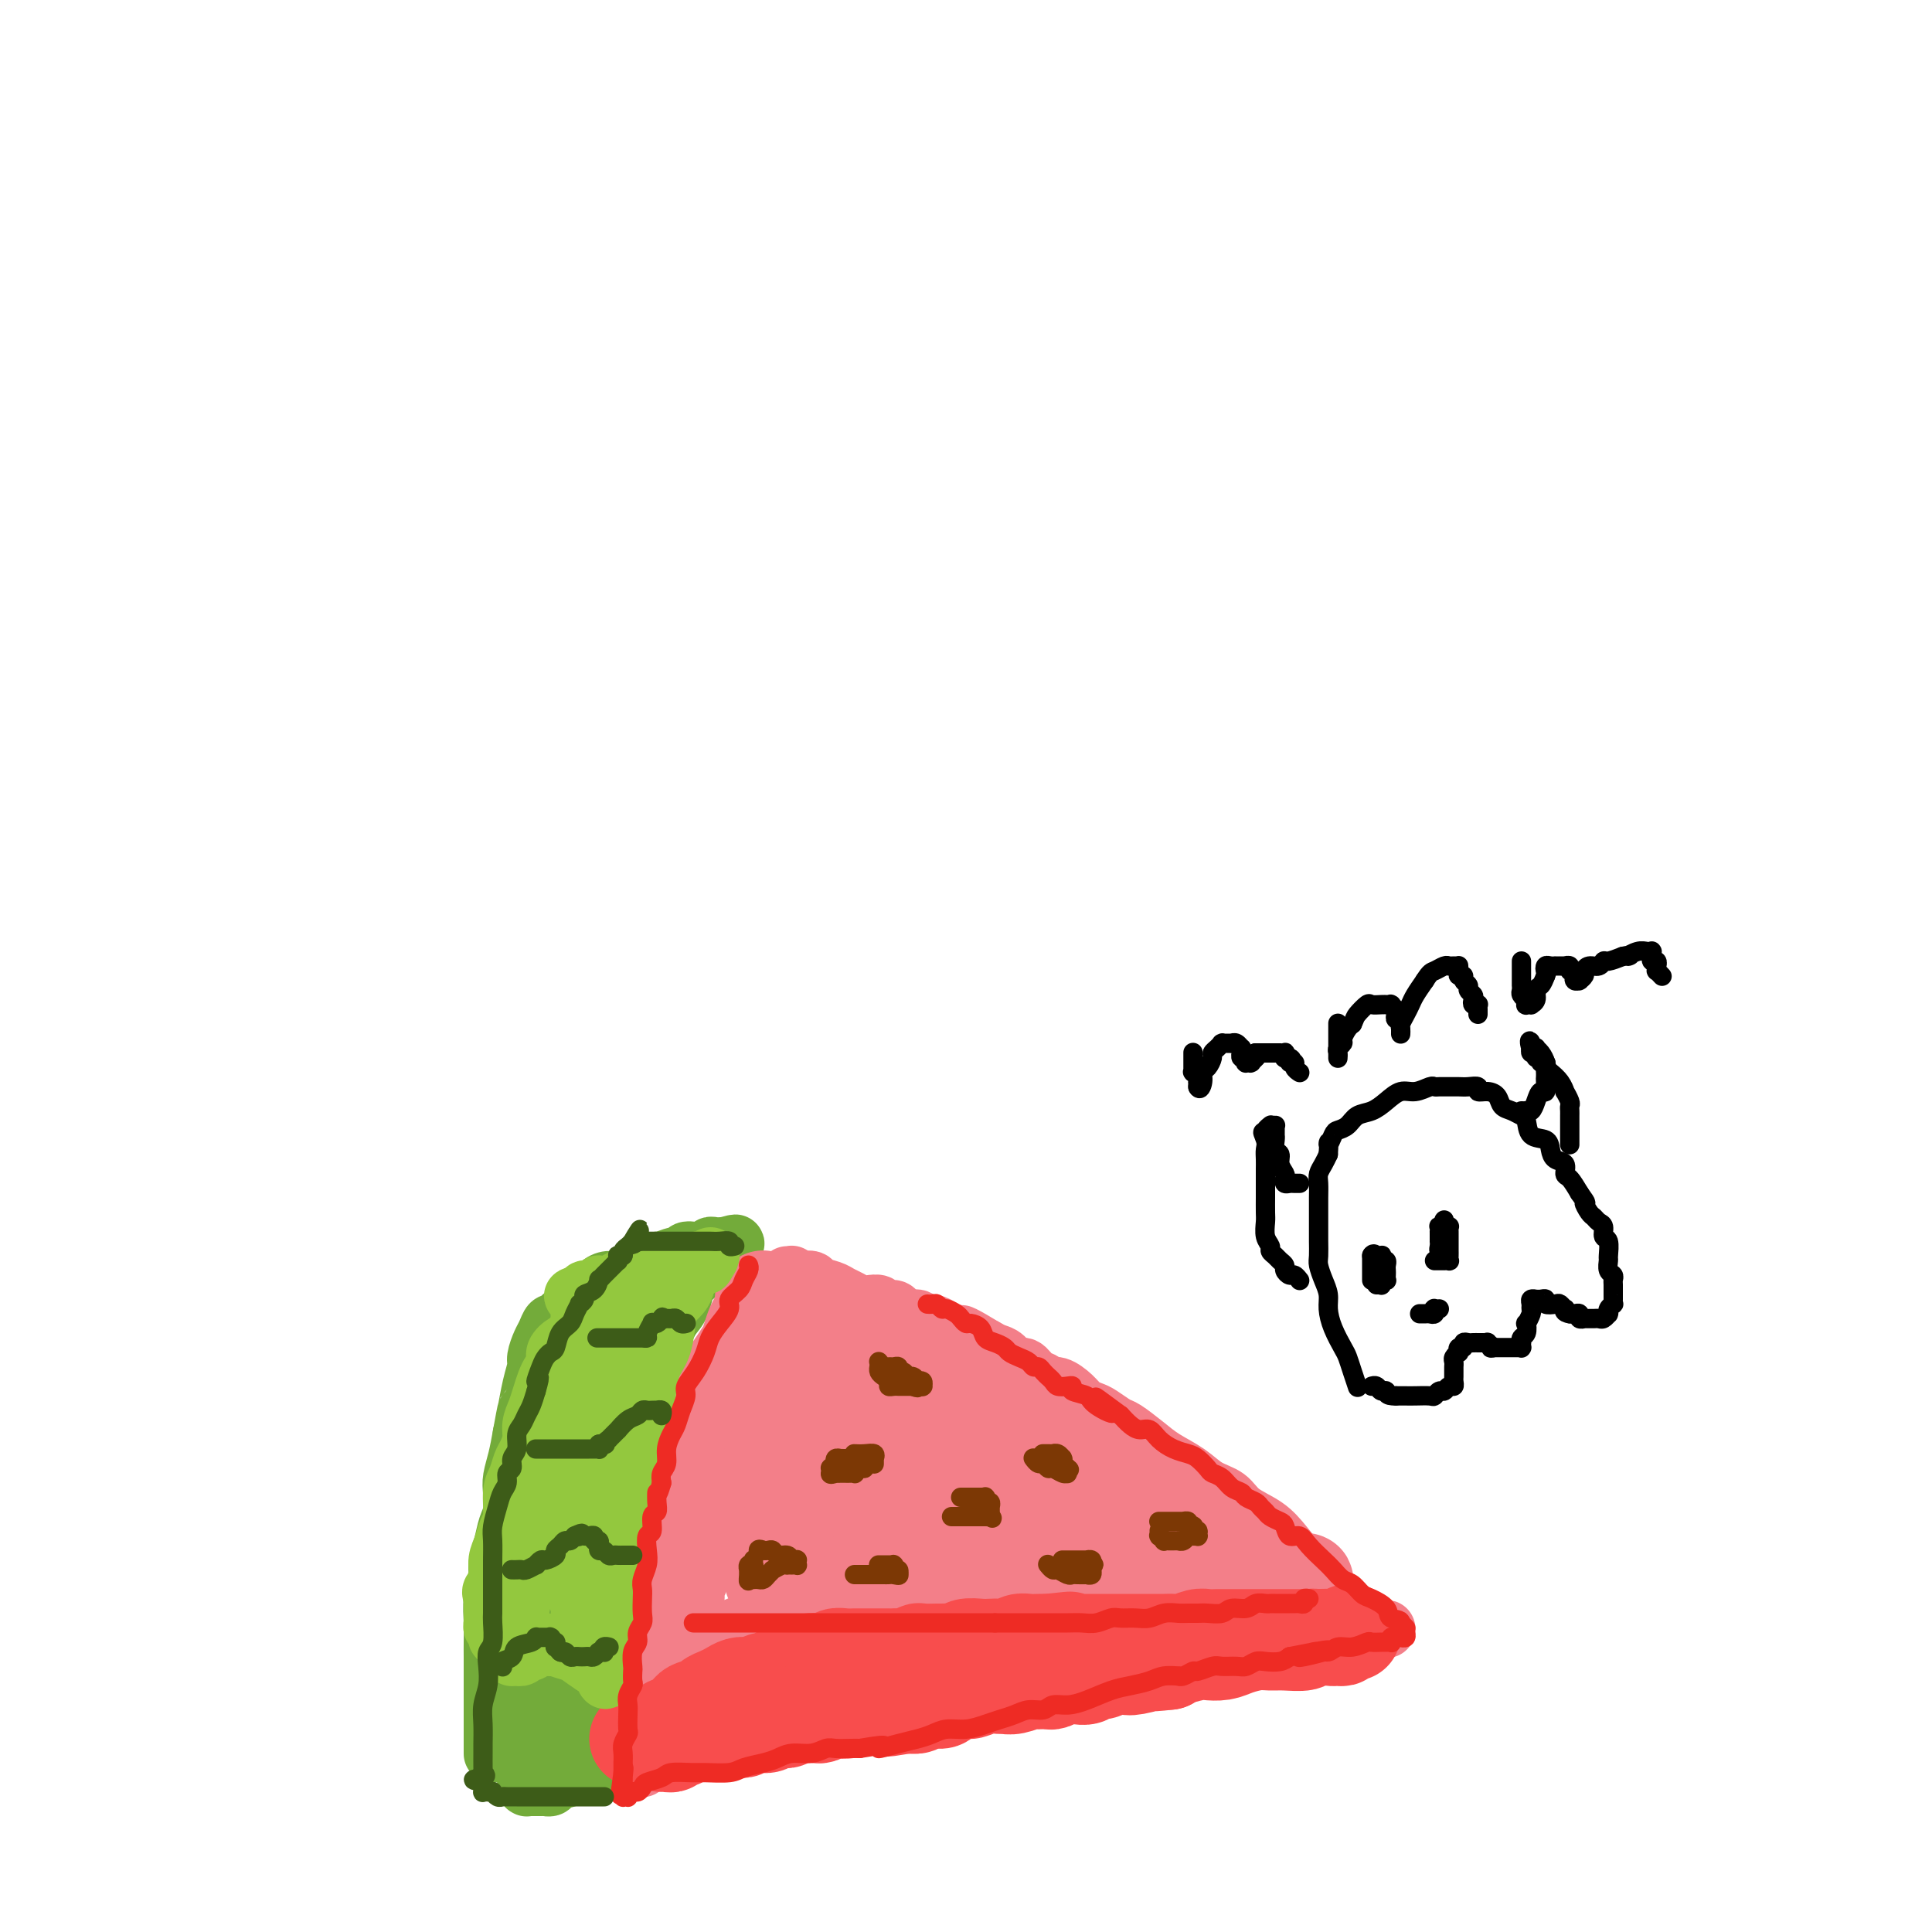 <svg viewBox='0 0 400 400' version='1.1' xmlns='http://www.w3.org/2000/svg' xmlns:xlink='http://www.w3.org/1999/xlink'><g fill='none' stroke='rgb(115,171,58)' stroke-width='12' stroke-linecap='round' stroke-linejoin='round'><path d='M102,363c-0.000,0.072 -0.000,0.143 0,0c0.000,-0.143 0.000,-0.502 0,-1c-0.000,-0.498 -0.000,-1.136 0,-2c0.000,-0.864 0.000,-1.953 0,-3c-0.000,-1.047 -0.000,-2.050 0,-3c0.000,-0.950 0.000,-1.845 0,-3c-0.000,-1.155 -0.001,-2.570 0,-4c0.001,-1.430 0.004,-2.876 0,-4c-0.004,-1.124 -0.016,-1.927 0,-3c0.016,-1.073 0.060,-2.414 0,-4c-0.060,-1.586 -0.224,-3.415 0,-5c0.224,-1.585 0.834,-2.926 1,-4c0.166,-1.074 -0.113,-1.880 0,-3c0.113,-1.120 0.618,-2.553 1,-4c0.382,-1.447 0.641,-2.907 1,-4c0.359,-1.093 0.817,-1.821 1,-3c0.183,-1.179 0.090,-2.811 0,-4c-0.090,-1.189 -0.178,-1.936 0,-3c0.178,-1.064 0.622,-2.447 1,-4c0.378,-1.553 0.689,-3.277 1,-5'/><path d='M108,297c1.111,-6.148 0.889,-4.519 1,-5c0.111,-0.481 0.554,-3.073 1,-5c0.446,-1.927 0.893,-3.190 1,-4c0.107,-0.810 -0.126,-1.169 0,-2c0.126,-0.831 0.611,-2.135 1,-3c0.389,-0.865 0.680,-1.293 1,-2c0.320,-0.707 0.667,-1.695 1,-2c0.333,-0.305 0.651,0.073 1,0c0.349,-0.073 0.727,-0.597 1,-1c0.273,-0.403 0.440,-0.684 1,-1c0.560,-0.316 1.511,-0.665 2,-1c0.489,-0.335 0.515,-0.654 1,-1c0.485,-0.346 1.428,-0.719 2,-1c0.572,-0.281 0.772,-0.471 1,-1c0.228,-0.529 0.484,-1.399 1,-2c0.516,-0.601 1.293,-0.934 2,-1c0.707,-0.066 1.345,0.136 2,0c0.655,-0.136 1.325,-0.610 2,-1c0.675,-0.390 1.353,-0.697 2,-1c0.647,-0.303 1.263,-0.602 2,-1c0.737,-0.398 1.593,-0.895 2,-1c0.407,-0.105 0.363,0.182 1,0c0.637,-0.182 1.953,-0.832 3,-1c1.047,-0.168 1.825,0.147 2,0c0.175,-0.147 -0.253,-0.757 0,-1c0.253,-0.243 1.185,-0.118 2,0c0.815,0.118 1.511,0.228 2,0c0.489,-0.228 0.770,-0.793 1,-1c0.230,-0.207 0.408,-0.056 1,0c0.592,0.056 1.598,0.016 2,0c0.402,-0.016 0.201,-0.008 0,0'/><path d='M150,258c3.926,-1.086 1.743,-0.303 1,0c-0.743,0.303 -0.044,0.124 0,0c0.044,-0.124 -0.566,-0.192 -1,0c-0.434,0.192 -0.693,0.646 -1,1c-0.307,0.354 -0.663,0.610 -1,1c-0.337,0.390 -0.654,0.914 -1,1c-0.346,0.086 -0.722,-0.265 -1,0c-0.278,0.265 -0.459,1.148 -1,2c-0.541,0.852 -1.442,1.674 -2,2c-0.558,0.326 -0.773,0.156 -1,1c-0.227,0.844 -0.465,2.702 -1,4c-0.535,1.298 -1.365,2.035 -2,3c-0.635,0.965 -1.073,2.159 -2,4c-0.927,1.841 -2.344,4.330 -3,6c-0.656,1.670 -0.553,2.520 -1,4c-0.447,1.480 -1.444,3.590 -2,5c-0.556,1.410 -0.671,2.121 -1,3c-0.329,0.879 -0.873,1.926 -1,3c-0.127,1.074 0.162,2.175 0,3c-0.162,0.825 -0.775,1.375 -1,2c-0.225,0.625 -0.060,1.326 0,2c0.060,0.674 0.017,1.320 0,2c-0.017,0.680 -0.007,1.392 0,2c0.007,0.608 0.012,1.111 0,2c-0.012,0.889 -0.042,2.162 0,3c0.042,0.838 0.155,1.239 0,2c-0.155,0.761 -0.577,1.880 -1,3'/><path d='M127,319c-1.084,6.089 -0.294,3.311 0,3c0.294,-0.311 0.093,1.846 0,3c-0.093,1.154 -0.077,1.306 0,2c0.077,0.694 0.217,1.929 0,3c-0.217,1.071 -0.790,1.976 -1,3c-0.210,1.024 -0.056,2.165 0,3c0.056,0.835 0.015,1.365 0,2c-0.015,0.635 -0.004,1.376 0,2c0.004,0.624 0.001,1.130 0,2c-0.001,0.870 0.000,2.105 0,3c-0.000,0.895 -0.001,1.452 0,2c0.001,0.548 0.004,1.088 0,2c-0.004,0.912 -0.016,2.198 0,3c0.016,0.802 0.061,1.122 0,2c-0.061,0.878 -0.226,2.315 0,3c0.226,0.685 0.844,0.617 1,1c0.156,0.383 -0.151,1.217 0,2c0.151,0.783 0.759,1.515 1,2c0.241,0.485 0.116,0.722 0,1c-0.116,0.278 -0.224,0.596 0,1c0.224,0.404 0.778,0.893 1,1c0.222,0.107 0.112,-0.167 0,0c-0.112,0.167 -0.226,0.777 0,1c0.226,0.223 0.793,0.060 1,0c0.207,-0.060 0.053,-0.016 0,0c-0.053,0.016 -0.004,0.004 0,0c0.004,-0.004 -0.037,-0.001 0,0c0.037,0.001 0.154,0.000 0,0c-0.154,-0.000 -0.577,-0.000 -1,0'/><path d='M129,366c0.342,1.410 -0.301,0.433 -1,0c-0.699,-0.433 -1.452,-0.324 -2,0c-0.548,0.324 -0.892,0.861 -2,1c-1.108,0.139 -2.980,-0.120 -4,0c-1.020,0.120 -1.186,0.621 -2,1c-0.814,0.379 -2.275,0.638 -3,1c-0.725,0.362 -0.715,0.829 -1,1c-0.285,0.171 -0.865,0.046 -1,0c-0.135,-0.046 0.174,-0.012 0,0c-0.174,0.012 -0.830,0.003 -1,0c-0.170,-0.003 0.147,-0.001 0,0c-0.147,0.001 -0.758,0.000 -1,0c-0.242,-0.000 -0.117,-0.000 0,0c0.117,0.000 0.224,0.000 0,0c-0.224,-0.000 -0.778,-0.000 -1,0c-0.222,0.000 -0.112,0.001 0,0c0.112,-0.001 0.225,-0.003 0,0c-0.225,0.003 -0.788,0.012 -1,0c-0.212,-0.012 -0.072,-0.043 0,0c0.072,0.043 0.075,0.161 0,0c-0.075,-0.161 -0.230,-0.601 0,-1c0.230,-0.399 0.845,-0.755 1,-1c0.155,-0.245 -0.151,-0.377 0,-1c0.151,-0.623 0.758,-1.737 1,-3c0.242,-1.263 0.117,-2.674 0,-4c-0.117,-1.326 -0.228,-2.565 0,-4c0.228,-1.435 0.793,-3.065 1,-5c0.207,-1.935 0.056,-4.175 0,-6c-0.056,-1.825 -0.016,-3.236 0,-5c0.016,-1.764 0.008,-3.882 0,-6'/><path d='M112,334c0.648,-6.675 0.768,-5.362 1,-6c0.232,-0.638 0.577,-3.226 1,-5c0.423,-1.774 0.925,-2.732 1,-4c0.075,-1.268 -0.275,-2.845 0,-4c0.275,-1.155 1.177,-1.888 2,-3c0.823,-1.112 1.568,-2.602 2,-4c0.432,-1.398 0.549,-2.705 1,-4c0.451,-1.295 1.234,-2.578 2,-4c0.766,-1.422 1.514,-2.985 2,-4c0.486,-1.015 0.712,-1.484 1,-2c0.288,-0.516 0.640,-1.079 1,-2c0.360,-0.921 0.727,-2.201 1,-3c0.273,-0.799 0.450,-1.117 1,-2c0.550,-0.883 1.471,-2.331 2,-3c0.529,-0.669 0.664,-0.561 1,-1c0.336,-0.439 0.874,-1.427 1,-2c0.126,-0.573 -0.158,-0.731 0,-1c0.158,-0.269 0.759,-0.650 1,-1c0.241,-0.350 0.121,-0.668 0,-1c-0.121,-0.332 -0.242,-0.678 0,-1c0.242,-0.322 0.846,-0.621 1,-1c0.154,-0.379 -0.144,-0.837 0,-1c0.144,-0.163 0.729,-0.030 1,0c0.271,0.030 0.227,-0.042 0,0c-0.227,0.042 -0.638,0.197 -1,0c-0.362,-0.197 -0.674,-0.745 -1,-1c-0.326,-0.255 -0.664,-0.216 -1,0c-0.336,0.216 -0.668,0.608 -1,1'/><path d='M131,275c-0.852,-0.087 -1.481,-0.304 -2,0c-0.519,0.304 -0.928,1.130 -1,2c-0.072,0.870 0.193,1.783 0,2c-0.193,0.217 -0.844,-0.264 -1,0c-0.156,0.264 0.184,1.271 0,2c-0.184,0.729 -0.893,1.180 -1,2c-0.107,0.820 0.389,2.010 0,3c-0.389,0.990 -1.663,1.780 -2,3c-0.337,1.220 0.264,2.869 0,4c-0.264,1.131 -1.391,1.745 -2,3c-0.609,1.255 -0.699,3.151 -1,4c-0.301,0.849 -0.813,0.649 -1,1c-0.187,0.351 -0.050,1.252 0,2c0.050,0.748 0.013,1.345 0,2c-0.013,0.655 -0.004,1.370 0,2c0.004,0.630 0.001,1.177 0,2c-0.001,0.823 -0.000,1.923 0,3c0.000,1.077 0.000,2.129 0,3c-0.000,0.871 -0.000,1.559 0,3c0.000,1.441 0.000,3.635 0,5c-0.000,1.365 -0.000,1.902 0,3c0.000,1.098 0.000,2.759 0,4c-0.000,1.241 -0.000,2.063 0,3c0.000,0.937 0.000,1.988 0,3c-0.000,1.012 -0.000,1.986 0,3c0.000,1.014 0.000,2.069 0,3c-0.000,0.931 -0.000,1.738 0,3c0.000,1.262 0.000,2.977 0,4c-0.000,1.023 -0.000,1.352 0,2c0.000,0.648 0.000,1.614 0,2c-0.000,0.386 -0.000,0.193 0,0'/><path d='M120,353c-0.000,7.914 -0.001,2.699 0,1c0.001,-1.699 0.004,0.120 0,1c-0.004,0.880 -0.015,0.823 0,1c0.015,0.177 0.057,0.587 0,1c-0.057,0.413 -0.211,0.828 0,1c0.211,0.172 0.789,0.101 1,0c0.211,-0.101 0.057,-0.233 0,0c-0.057,0.233 -0.015,0.832 0,1c0.015,0.168 0.004,-0.095 0,0c-0.004,0.095 -0.001,0.547 0,1c0.001,0.453 0.001,0.905 0,1c-0.001,0.095 -0.003,-0.168 0,0c0.003,0.168 0.012,0.768 0,1c-0.012,0.232 -0.045,0.095 0,0c0.045,-0.095 0.167,-0.148 0,0c-0.167,0.148 -0.622,0.499 -1,0c-0.378,-0.499 -0.679,-1.847 -1,-3c-0.321,-1.153 -0.660,-2.112 -1,-3c-0.340,-0.888 -0.680,-1.704 -1,-3c-0.320,-1.296 -0.621,-3.072 -1,-5c-0.379,-1.928 -0.834,-4.010 -1,-6c-0.166,-1.990 -0.041,-3.890 0,-6c0.041,-2.110 -0.003,-4.430 0,-7c0.003,-2.570 0.053,-5.390 0,-8c-0.053,-2.610 -0.210,-5.010 0,-7c0.210,-1.990 0.788,-3.572 1,-5c0.212,-1.428 0.057,-2.703 0,-4c-0.057,-1.297 -0.015,-2.616 0,-4c0.015,-1.384 0.004,-2.834 0,-4c-0.004,-1.166 -0.001,-2.047 0,-3c0.001,-0.953 0.001,-1.976 0,-3'/><path d='M116,291c0.381,-8.219 0.833,-3.267 1,-2c0.167,1.267 0.049,-1.152 0,-2c-0.049,-0.848 -0.028,-0.125 0,0c0.028,0.125 0.063,-0.349 0,-1c-0.063,-0.651 -0.223,-1.480 0,-2c0.223,-0.520 0.830,-0.732 1,-1c0.170,-0.268 -0.098,-0.594 0,-1c0.098,-0.406 0.562,-0.893 1,-1c0.438,-0.107 0.849,0.168 1,0c0.151,-0.168 0.040,-0.777 0,-1c-0.040,-0.223 -0.011,-0.060 0,0c0.011,0.060 0.003,0.017 0,0c-0.003,-0.017 -0.002,-0.009 0,0'/></g>
<g fill='none' stroke='rgb(243,127,137)' stroke-width='12' stroke-linecap='round' stroke-linejoin='round'><path d='M133,366c0.015,-0.027 0.029,-0.054 0,0c-0.029,0.054 -0.103,0.188 0,0c0.103,-0.188 0.382,-0.698 1,-1c0.618,-0.302 1.573,-0.395 2,-1c0.427,-0.605 0.325,-1.720 1,-2c0.675,-0.280 2.125,0.276 3,0c0.875,-0.276 1.174,-1.383 2,-2c0.826,-0.617 2.179,-0.743 3,-1c0.821,-0.257 1.110,-0.646 2,-1c0.890,-0.354 2.380,-0.672 3,-1c0.620,-0.328 0.371,-0.666 1,-1c0.629,-0.334 2.135,-0.666 3,-1c0.865,-0.334 1.088,-0.672 2,-1c0.912,-0.328 2.511,-0.648 4,-1c1.489,-0.352 2.866,-0.738 4,-1c1.134,-0.262 2.026,-0.400 3,-1c0.974,-0.600 2.032,-1.662 3,-2c0.968,-0.338 1.848,0.046 3,0c1.152,-0.046 2.576,-0.523 4,-1'/><path d='M177,348c7.767,-2.967 5.186,-1.383 5,-1c-0.186,0.383 2.025,-0.433 4,-1c1.975,-0.567 3.715,-0.883 5,-1c1.285,-0.117 2.115,-0.034 3,0c0.885,0.034 1.824,0.019 3,0c1.176,-0.019 2.589,-0.043 4,0c1.411,0.043 2.821,0.151 5,0c2.179,-0.151 5.129,-0.563 7,-1c1.871,-0.437 2.664,-0.901 4,-1c1.336,-0.099 3.216,0.166 5,0c1.784,-0.166 3.471,-0.762 5,-1c1.529,-0.238 2.899,-0.116 4,0c1.101,0.116 1.932,0.227 3,0c1.068,-0.227 2.372,-0.792 4,-1c1.628,-0.208 3.580,-0.060 5,0c1.420,0.060 2.308,0.030 3,0c0.692,-0.030 1.186,-0.061 2,0c0.814,0.061 1.946,0.213 3,0c1.054,-0.213 2.028,-0.793 3,-1c0.972,-0.207 1.940,-0.042 3,0c1.060,0.042 2.212,-0.040 3,0c0.788,0.040 1.213,0.203 2,0c0.787,-0.203 1.936,-0.772 3,-1c1.064,-0.228 2.043,-0.114 3,0c0.957,0.114 1.893,0.227 3,0c1.107,-0.227 2.387,-0.793 3,-1c0.613,-0.207 0.559,-0.056 1,0c0.441,0.056 1.376,0.015 2,0c0.624,-0.015 0.937,-0.004 1,0c0.063,0.004 -0.125,0.001 0,0c0.125,-0.001 0.562,-0.001 1,0'/><path d='M279,338c15.783,-1.504 4.241,-0.266 0,0c-4.241,0.266 -1.181,-0.442 0,-1c1.181,-0.558 0.483,-0.967 0,-1c-0.483,-0.033 -0.750,0.310 -1,0c-0.250,-0.310 -0.482,-1.272 -1,-2c-0.518,-0.728 -1.323,-1.223 -2,-2c-0.677,-0.777 -1.228,-1.835 -2,-3c-0.772,-1.165 -1.766,-2.438 -3,-4c-1.234,-1.562 -2.707,-3.415 -4,-5c-1.293,-1.585 -2.406,-2.903 -4,-4c-1.594,-1.097 -3.669,-1.974 -5,-3c-1.331,-1.026 -1.920,-2.203 -3,-3c-1.080,-0.797 -2.653,-1.215 -4,-2c-1.347,-0.785 -2.467,-1.935 -4,-3c-1.533,-1.065 -3.478,-2.043 -5,-3c-1.522,-0.957 -2.620,-1.892 -4,-3c-1.380,-1.108 -3.041,-2.390 -4,-3c-0.959,-0.610 -1.214,-0.547 -2,-1c-0.786,-0.453 -2.101,-1.421 -3,-2c-0.899,-0.579 -1.383,-0.767 -2,-1c-0.617,-0.233 -1.369,-0.511 -2,-1c-0.631,-0.489 -1.142,-1.190 -2,-2c-0.858,-0.810 -2.064,-1.728 -3,-2c-0.936,-0.272 -1.602,0.101 -2,0c-0.398,-0.101 -0.529,-0.675 -1,-1c-0.471,-0.325 -1.281,-0.402 -2,-1c-0.719,-0.598 -1.347,-1.718 -2,-2c-0.653,-0.282 -1.330,0.275 -2,0c-0.670,-0.275 -1.334,-1.382 -2,-2c-0.666,-0.618 -1.333,-0.748 -2,-1c-0.667,-0.252 -1.333,-0.626 -2,-1'/><path d='M204,279c-9.329,-5.676 -3.651,-1.366 -2,0c1.651,1.366 -0.726,-0.212 -2,-1c-1.274,-0.788 -1.444,-0.784 -2,-1c-0.556,-0.216 -1.496,-0.650 -2,-1c-0.504,-0.350 -0.571,-0.615 -1,-1c-0.429,-0.385 -1.218,-0.891 -2,-1c-0.782,-0.109 -1.556,0.177 -2,0c-0.444,-0.177 -0.557,-0.817 -1,-1c-0.443,-0.183 -1.217,0.091 -2,0c-0.783,-0.091 -1.575,-0.546 -2,-1c-0.425,-0.454 -0.484,-0.905 -1,-1c-0.516,-0.095 -1.489,0.168 -2,0c-0.511,-0.168 -0.560,-0.766 -1,-1c-0.440,-0.234 -1.271,-0.104 -2,0c-0.729,0.104 -1.355,0.183 -2,0c-0.645,-0.183 -1.309,-0.627 -2,-1c-0.691,-0.373 -1.407,-0.675 -2,-1c-0.593,-0.325 -1.062,-0.675 -2,-1c-0.938,-0.325 -2.346,-0.627 -3,-1c-0.654,-0.373 -0.554,-0.818 -1,-1c-0.446,-0.182 -1.439,-0.101 -2,0c-0.561,0.101 -0.690,0.223 -1,0c-0.310,-0.223 -0.801,-0.792 -1,-1c-0.199,-0.208 -0.105,-0.056 0,0c0.105,0.056 0.221,0.015 0,0c-0.221,-0.015 -0.777,-0.004 -1,0c-0.223,0.004 -0.111,0.002 0,0'/></g>
<g fill='none' stroke='rgb(243,127,137)' stroke-width='20' stroke-linecap='round' stroke-linejoin='round'><path d='M158,269c0.006,-0.096 0.013,-0.193 0,0c-0.013,0.193 -0.045,0.674 0,1c0.045,0.326 0.168,0.495 0,1c-0.168,0.505 -0.626,1.346 -1,2c-0.374,0.654 -0.665,1.120 -1,2c-0.335,0.880 -0.715,2.175 -1,3c-0.285,0.825 -0.477,1.179 -1,2c-0.523,0.821 -1.379,2.107 -2,3c-0.621,0.893 -1.007,1.392 -1,2c0.007,0.608 0.408,1.325 0,2c-0.408,0.675 -1.625,1.307 -2,2c-0.375,0.693 0.092,1.446 0,2c-0.092,0.554 -0.742,0.907 -1,1c-0.258,0.093 -0.124,-0.075 0,0c0.124,0.075 0.240,0.391 0,1c-0.240,0.609 -0.834,1.510 -1,2c-0.166,0.490 0.095,0.569 0,1c-0.095,0.431 -0.548,1.216 -1,2'/><path d='M146,298c-1.852,4.600 -0.481,1.601 0,1c0.481,-0.601 0.072,1.195 0,2c-0.072,0.805 0.192,0.619 0,1c-0.192,0.381 -0.839,1.329 -1,2c-0.161,0.671 0.163,1.067 0,2c-0.163,0.933 -0.814,2.404 -1,3c-0.186,0.596 0.094,0.316 0,1c-0.094,0.684 -0.561,2.333 -1,3c-0.439,0.667 -0.849,0.353 -1,1c-0.151,0.647 -0.045,2.256 0,3c0.045,0.744 0.027,0.622 0,1c-0.027,0.378 -0.064,1.256 0,2c0.064,0.744 0.227,1.355 0,2c-0.227,0.645 -0.845,1.324 -1,2c-0.155,0.676 0.154,1.350 0,2c-0.154,0.650 -0.772,1.277 -1,2c-0.228,0.723 -0.065,1.540 0,2c0.065,0.460 0.031,0.561 0,1c-0.031,0.439 -0.061,1.217 0,2c0.061,0.783 0.212,1.571 0,2c-0.212,0.429 -0.788,0.499 -1,1c-0.212,0.501 -0.061,1.433 0,2c0.061,0.567 0.030,0.768 0,1c-0.030,0.232 -0.060,0.496 0,1c0.060,0.504 0.208,1.248 0,2c-0.208,0.752 -0.774,1.511 -1,2c-0.226,0.489 -0.113,0.708 0,1c0.113,0.292 0.226,0.655 0,1c-0.226,0.345 -0.792,0.670 -1,1c-0.208,0.330 -0.060,0.666 0,1c0.060,0.334 0.030,0.667 0,1'/><path d='M137,349c-1.392,7.841 -0.373,1.942 0,0c0.373,-1.942 0.100,0.072 0,1c-0.100,0.928 -0.028,0.770 0,1c0.028,0.230 0.012,0.847 0,1c-0.012,0.153 -0.019,-0.157 0,0c0.019,0.157 0.064,0.781 0,1c-0.064,0.219 -0.239,0.032 0,0c0.239,-0.032 0.890,0.091 1,0c0.110,-0.091 -0.322,-0.396 0,-1c0.322,-0.604 1.398,-1.506 2,-2c0.602,-0.494 0.731,-0.579 1,-1c0.269,-0.421 0.679,-1.176 1,-2c0.321,-0.824 0.552,-1.715 1,-2c0.448,-0.285 1.114,0.037 2,0c0.886,-0.037 1.994,-0.434 3,-1c1.006,-0.566 1.912,-1.299 3,-2c1.088,-0.701 2.359,-1.368 4,-2c1.641,-0.632 3.654,-1.230 5,-2c1.346,-0.770 2.026,-1.712 3,-2c0.974,-0.288 2.241,0.076 3,0c0.759,-0.076 1.011,-0.594 2,-1c0.989,-0.406 2.716,-0.701 4,-1c1.284,-0.299 2.124,-0.602 3,-1c0.876,-0.398 1.788,-0.891 3,-1c1.212,-0.109 2.725,0.167 4,0c1.275,-0.167 2.311,-0.777 3,-1c0.689,-0.223 1.032,-0.060 2,0c0.968,0.060 2.562,0.017 4,0c1.438,-0.017 2.719,-0.009 4,0'/><path d='M195,331c5.424,-0.773 2.984,-0.206 3,0c0.016,0.206 2.486,0.051 4,0c1.514,-0.051 2.070,0.000 3,0c0.930,-0.000 2.234,-0.053 3,0c0.766,0.053 0.995,0.210 2,0c1.005,-0.210 2.785,-0.788 4,-1c1.215,-0.212 1.864,-0.057 3,0c1.136,0.057 2.757,0.016 4,0c1.243,-0.016 2.107,-0.008 3,0c0.893,0.008 1.816,0.017 3,0c1.184,-0.017 2.628,-0.061 4,0c1.372,0.061 2.671,0.227 4,0c1.329,-0.227 2.687,-0.845 4,-1c1.313,-0.155 2.579,0.155 4,0c1.421,-0.155 2.996,-0.774 4,-1c1.004,-0.226 1.438,-0.061 2,0c0.562,0.061 1.251,0.016 2,0c0.749,-0.016 1.559,-0.004 2,0c0.441,0.004 0.513,0.001 1,0c0.487,-0.001 1.387,-0.000 2,0c0.613,0.000 0.938,0.000 1,0c0.062,-0.000 -0.138,-0.000 0,0c0.138,0.000 0.614,0.000 1,0c0.386,-0.000 0.680,-0.000 1,0c0.320,0.000 0.664,0.000 1,0c0.336,-0.000 0.664,-0.000 1,0c0.336,0.000 0.681,0.000 1,0c0.319,-0.000 0.611,-0.000 1,0c0.389,0.000 0.874,0.000 1,0c0.126,-0.000 -0.107,-0.000 0,0c0.107,0.000 0.553,0.000 1,0'/><path d='M265,328c10.674,-0.674 2.360,-0.857 -1,-1c-3.360,-0.143 -1.765,-0.244 -2,-1c-0.235,-0.756 -2.299,-2.165 -5,-4c-2.701,-1.835 -6.039,-4.095 -9,-6c-2.961,-1.905 -5.545,-3.455 -8,-5c-2.455,-1.545 -4.782,-3.085 -7,-4c-2.218,-0.915 -4.326,-1.204 -6,-2c-1.674,-0.796 -2.912,-2.100 -4,-3c-1.088,-0.900 -2.024,-1.397 -3,-2c-0.976,-0.603 -1.991,-1.313 -3,-2c-1.009,-0.687 -2.013,-1.353 -3,-2c-0.987,-0.647 -1.959,-1.276 -3,-2c-1.041,-0.724 -2.152,-1.542 -3,-2c-0.848,-0.458 -1.434,-0.557 -2,-1c-0.566,-0.443 -1.111,-1.232 -2,-2c-0.889,-0.768 -2.121,-1.516 -3,-2c-0.879,-0.484 -1.406,-0.704 -2,-1c-0.594,-0.296 -1.257,-0.667 -2,-1c-0.743,-0.333 -1.568,-0.628 -2,-1c-0.432,-0.372 -0.471,-0.819 -1,-1c-0.529,-0.181 -1.549,-0.094 -2,0c-0.451,0.094 -0.333,0.197 -1,0c-0.667,-0.197 -2.117,-0.694 -3,-1c-0.883,-0.306 -1.197,-0.421 -2,-1c-0.803,-0.579 -2.095,-1.623 -3,-2c-0.905,-0.377 -1.422,-0.087 -2,0c-0.578,0.087 -1.217,-0.028 -2,0c-0.783,0.028 -1.711,0.200 -2,0c-0.289,-0.200 0.060,-0.771 0,-1c-0.060,-0.229 -0.530,-0.114 -1,0'/><path d='M176,278c-3.023,-0.774 -1.581,-0.208 -1,0c0.581,0.208 0.300,0.057 0,0c-0.300,-0.057 -0.619,-0.019 -1,0c-0.381,0.019 -0.824,0.019 -1,0c-0.176,-0.019 -0.085,-0.057 0,0c0.085,0.057 0.163,0.211 0,0c-0.163,-0.211 -0.568,-0.785 -1,-1c-0.432,-0.215 -0.891,-0.071 -1,0c-0.109,0.071 0.131,0.070 0,0c-0.131,-0.070 -0.634,-0.209 -1,0c-0.366,0.209 -0.597,0.765 -1,1c-0.403,0.235 -0.978,0.147 -1,1c-0.022,0.853 0.511,2.645 0,4c-0.511,1.355 -2.064,2.272 -3,4c-0.936,1.728 -1.255,4.269 -2,7c-0.745,2.731 -1.916,5.654 -3,8c-1.084,2.346 -2.081,4.116 -3,6c-0.919,1.884 -1.759,3.882 -2,5c-0.241,1.118 0.118,1.357 0,2c-0.118,0.643 -0.712,1.689 -1,2c-0.288,0.311 -0.271,-0.115 0,0c0.271,0.115 0.797,0.770 1,1c0.203,0.230 0.084,0.035 0,0c-0.084,-0.035 -0.134,0.090 0,0c0.134,-0.090 0.453,-0.394 1,-1c0.547,-0.606 1.322,-1.513 2,-2c0.678,-0.487 1.260,-0.554 2,-1c0.740,-0.446 1.640,-1.270 3,-2c1.360,-0.730 3.180,-1.365 5,-2'/><path d='M168,310c3.227,-1.363 4.293,-1.269 6,-2c1.707,-0.731 4.055,-2.287 6,-3c1.945,-0.713 3.488,-0.583 5,-1c1.512,-0.417 2.994,-1.380 4,-2c1.006,-0.620 1.538,-0.896 2,-1c0.462,-0.104 0.856,-0.035 1,0c0.144,0.035 0.040,0.035 0,0c-0.040,-0.035 -0.014,-0.104 0,0c0.014,0.104 0.017,0.383 0,1c-0.017,0.617 -0.052,1.573 0,2c0.052,0.427 0.192,0.326 0,1c-0.192,0.674 -0.718,2.124 -1,3c-0.282,0.876 -0.322,1.178 -1,2c-0.678,0.822 -1.995,2.165 -3,3c-1.005,0.835 -1.700,1.164 -3,2c-1.300,0.836 -3.206,2.179 -5,3c-1.794,0.821 -3.474,1.119 -5,2c-1.526,0.881 -2.896,2.345 -4,3c-1.104,0.655 -1.941,0.501 -3,1c-1.059,0.499 -2.340,1.650 -3,2c-0.660,0.350 -0.699,-0.102 -1,0c-0.301,0.102 -0.864,0.759 -1,1c-0.136,0.241 0.156,0.065 0,0c-0.156,-0.065 -0.760,-0.019 -1,0c-0.240,0.019 -0.118,0.010 0,0c0.118,-0.010 0.230,-0.022 0,0c-0.230,0.022 -0.804,0.078 -1,0c-0.196,-0.078 -0.014,-0.290 0,-1c0.014,-0.710 -0.139,-1.917 0,-3c0.139,-1.083 0.569,-2.041 1,-3'/><path d='M161,320c0.416,-1.640 1.458,-2.239 2,-3c0.542,-0.761 0.586,-1.685 1,-3c0.414,-1.315 1.199,-3.022 2,-4c0.801,-0.978 1.620,-1.228 2,-2c0.380,-0.772 0.322,-2.066 1,-3c0.678,-0.934 2.093,-1.507 3,-2c0.907,-0.493 1.307,-0.907 2,-2c0.693,-1.093 1.679,-2.867 3,-4c1.321,-1.133 2.979,-1.626 4,-2c1.021,-0.374 1.407,-0.630 2,-1c0.593,-0.370 1.392,-0.855 2,-1c0.608,-0.145 1.023,0.051 1,0c-0.023,-0.051 -0.486,-0.347 0,0c0.486,0.347 1.920,1.339 3,2c1.080,0.661 1.807,0.993 3,2c1.193,1.007 2.854,2.690 5,4c2.146,1.310 4.779,2.248 7,3c2.221,0.752 4.030,1.318 6,2c1.970,0.682 4.099,1.479 6,2c1.901,0.521 3.573,0.766 5,1c1.427,0.234 2.611,0.459 4,1c1.389,0.541 2.985,1.399 4,2c1.015,0.601 1.449,0.946 2,1c0.551,0.054 1.219,-0.182 2,0c0.781,0.182 1.675,0.781 2,1c0.325,0.219 0.082,0.059 0,0c-0.082,-0.059 -0.003,-0.016 0,0c0.003,0.016 -0.071,0.004 0,0c0.071,-0.004 0.288,-0.001 0,0c-0.288,0.001 -1.082,0.000 -2,0c-0.918,-0.000 -1.959,-0.000 -3,0'/><path d='M230,314c-1.830,0.155 -4.904,0.041 -8,0c-3.096,-0.041 -6.214,-0.011 -10,0c-3.786,0.011 -8.240,0.002 -12,0c-3.760,-0.002 -6.825,0.003 -9,0c-2.175,-0.003 -3.458,-0.015 -5,0c-1.542,0.015 -3.341,0.057 -4,0c-0.659,-0.057 -0.177,-0.211 0,0c0.177,0.211 0.047,0.789 0,1c-0.047,0.211 -0.013,0.057 0,0c0.013,-0.057 0.004,-0.016 0,0c-0.004,0.016 -0.002,0.008 0,0'/></g>
<g fill='none' stroke='rgb(248,77,77)' stroke-width='20' stroke-linecap='round' stroke-linejoin='round'><path d='M132,360c0.431,-0.024 0.862,-0.048 1,0c0.138,0.048 -0.019,0.169 0,0c0.019,-0.169 0.212,-0.626 1,-1c0.788,-0.374 2.169,-0.663 3,-1c0.831,-0.337 1.111,-0.720 2,-1c0.889,-0.280 2.388,-0.456 3,-1c0.612,-0.544 0.338,-1.455 1,-2c0.662,-0.545 2.260,-0.724 3,-1c0.740,-0.276 0.621,-0.649 1,-1c0.379,-0.351 1.257,-0.682 2,-1c0.743,-0.318 1.350,-0.625 2,-1c0.650,-0.375 1.344,-0.818 2,-1c0.656,-0.182 1.274,-0.104 2,0c0.726,0.104 1.559,0.235 2,0c0.441,-0.235 0.489,-0.836 1,-1c0.511,-0.164 1.484,0.110 2,0c0.516,-0.110 0.576,-0.603 1,-1c0.424,-0.397 1.212,-0.699 2,-1'/><path d='M163,346c5.059,-2.409 2.206,-1.430 2,-1c-0.206,0.430 2.235,0.312 3,0c0.765,-0.312 -0.147,-0.820 0,-1c0.147,-0.180 1.351,-0.034 2,0c0.649,0.034 0.741,-0.043 1,0c0.259,0.043 0.684,0.208 1,0c0.316,-0.208 0.521,-0.788 1,-1c0.479,-0.212 1.230,-0.057 2,0c0.770,0.057 1.558,0.015 2,0c0.442,-0.015 0.538,-0.004 1,0c0.462,0.004 1.289,0.001 2,0c0.711,-0.001 1.306,0.001 2,0c0.694,-0.001 1.485,-0.004 2,0c0.515,0.004 0.752,0.015 1,0c0.248,-0.015 0.508,-0.057 1,0c0.492,0.057 1.216,0.211 2,0c0.784,-0.211 1.627,-0.789 2,-1c0.373,-0.211 0.275,-0.056 1,0c0.725,0.056 2.272,0.011 3,0c0.728,-0.011 0.635,0.011 1,0c0.365,-0.011 1.186,-0.055 2,0c0.814,0.055 1.622,0.211 2,0c0.378,-0.211 0.328,-0.788 1,-1c0.672,-0.212 2.067,-0.061 3,0c0.933,0.061 1.405,0.030 2,0c0.595,-0.030 1.314,-0.061 2,0c0.686,0.061 1.338,0.212 2,0c0.662,-0.212 1.332,-0.789 2,-1c0.668,-0.211 1.334,-0.057 2,0c0.666,0.057 1.333,0.016 2,0c0.667,-0.016 1.333,-0.008 2,0'/><path d='M217,340c8.489,-0.928 2.712,-0.249 1,0c-1.712,0.249 0.642,0.067 2,0c1.358,-0.067 1.719,-0.018 2,0c0.281,0.018 0.480,0.005 1,0c0.520,-0.005 1.360,-0.001 2,0c0.640,0.001 1.078,0.000 2,0c0.922,-0.000 2.326,-0.000 3,0c0.674,0.000 0.617,0.000 1,0c0.383,-0.000 1.206,-0.000 2,0c0.794,0.000 1.560,0.000 2,0c0.440,-0.000 0.555,-0.000 1,0c0.445,0.000 1.220,0.001 2,0c0.780,-0.001 1.564,-0.004 2,0c0.436,0.004 0.525,0.015 1,0c0.475,-0.015 1.336,-0.057 2,0c0.664,0.057 1.131,0.211 2,0c0.869,-0.211 2.139,-0.789 3,-1c0.861,-0.211 1.314,-0.057 2,0c0.686,0.057 1.605,0.015 2,0c0.395,-0.015 0.268,-0.004 1,0c0.732,0.004 2.325,0.001 3,0c0.675,-0.001 0.431,-0.000 1,0c0.569,0.000 1.949,0.000 3,0c1.051,-0.000 1.772,-0.000 2,0c0.228,0.000 -0.038,0.000 0,0c0.038,-0.000 0.381,-0.000 1,0c0.619,0.000 1.514,0.000 2,0c0.486,-0.000 0.563,-0.000 1,0c0.437,0.000 1.233,0.000 2,0c0.767,-0.000 1.505,-0.000 2,0c0.495,0.000 0.748,0.000 1,0'/><path d='M271,339c8.678,-0.154 3.372,-0.040 2,0c-1.372,0.040 1.190,0.007 2,0c0.810,-0.007 -0.133,0.012 0,0c0.133,-0.012 1.342,-0.056 2,0c0.658,0.056 0.765,0.211 1,0c0.235,-0.211 0.599,-0.789 1,-1c0.401,-0.211 0.839,-0.057 1,0c0.161,0.057 0.044,0.015 0,0c-0.044,-0.015 -0.014,-0.005 0,0c0.014,0.005 0.012,0.005 0,0c-0.012,-0.005 -0.034,-0.016 0,0c0.034,0.016 0.123,0.057 0,0c-0.123,-0.057 -0.457,-0.212 -1,0c-0.543,0.212 -1.295,0.793 -2,1c-0.705,0.207 -1.364,0.041 -2,0c-0.636,-0.041 -1.248,0.042 -2,0c-0.752,-0.042 -1.645,-0.208 -2,0c-0.355,0.208 -0.171,0.791 -1,1c-0.829,0.209 -2.672,0.046 -4,0c-1.328,-0.046 -2.142,0.026 -3,0c-0.858,-0.026 -1.761,-0.151 -3,0c-1.239,0.151 -2.815,0.579 -4,1c-1.185,0.421 -1.981,0.834 -3,1c-1.019,0.166 -2.263,0.086 -3,0c-0.737,-0.086 -0.968,-0.177 -2,0c-1.032,0.177 -2.866,0.622 -4,1c-1.134,0.378 -1.567,0.689 -2,1'/><path d='M242,344c-6.030,0.712 -3.107,-0.006 -3,0c0.107,0.006 -2.604,0.738 -4,1c-1.396,0.262 -1.477,0.055 -2,0c-0.523,-0.055 -1.487,0.042 -2,0c-0.513,-0.042 -0.575,-0.221 -1,0c-0.425,0.221 -1.213,0.844 -2,1c-0.787,0.156 -1.573,-0.154 -2,0c-0.427,0.154 -0.495,0.772 -1,1c-0.505,0.228 -1.449,0.065 -2,0c-0.551,-0.065 -0.711,-0.031 -1,0c-0.289,0.031 -0.706,0.061 -1,0c-0.294,-0.061 -0.464,-0.212 -1,0c-0.536,0.212 -1.437,0.788 -2,1c-0.563,0.212 -0.787,0.061 -1,0c-0.213,-0.061 -0.414,-0.030 -1,0c-0.586,0.030 -1.556,0.061 -2,0c-0.444,-0.061 -0.362,-0.214 -1,0c-0.638,0.214 -1.995,0.793 -3,1c-1.005,0.207 -1.657,0.041 -2,0c-0.343,-0.041 -0.376,0.044 -1,0c-0.624,-0.044 -1.840,-0.218 -3,0c-1.160,0.218 -2.265,0.829 -3,1c-0.735,0.171 -1.100,-0.097 -2,0c-0.900,0.097 -2.335,0.561 -3,1c-0.665,0.439 -0.559,0.853 -1,1c-0.441,0.147 -1.430,0.025 -2,0c-0.570,-0.025 -0.720,0.045 -1,0c-0.280,-0.045 -0.691,-0.204 -1,0c-0.309,0.204 -0.517,0.773 -1,1c-0.483,0.227 -1.242,0.114 -2,0'/><path d='M188,353c-8.546,1.392 -2.912,0.372 -1,0c1.912,-0.372 0.101,-0.096 -1,0c-1.101,0.096 -1.493,0.012 -2,0c-0.507,-0.012 -1.129,0.048 -2,0c-0.871,-0.048 -1.991,-0.205 -3,0c-1.009,0.205 -1.905,0.773 -3,1c-1.095,0.227 -2.388,0.113 -3,0c-0.612,-0.113 -0.544,-0.227 -1,0c-0.456,0.227 -1.435,0.793 -2,1c-0.565,0.207 -0.715,0.054 -1,0c-0.285,-0.054 -0.706,-0.011 -1,0c-0.294,0.011 -0.460,-0.011 -1,0c-0.540,0.011 -1.454,0.056 -2,0c-0.546,-0.056 -0.724,-0.212 -1,0c-0.276,0.212 -0.650,0.793 -1,1c-0.350,0.207 -0.675,0.041 -1,0c-0.325,-0.041 -0.651,0.041 -1,0c-0.349,-0.041 -0.720,-0.207 -1,0c-0.280,0.207 -0.470,0.786 -1,1c-0.530,0.214 -1.399,0.061 -2,0c-0.601,-0.061 -0.935,-0.030 -1,0c-0.065,0.030 0.137,0.061 0,0c-0.137,-0.061 -0.614,-0.212 -1,0c-0.386,0.212 -0.683,0.789 -1,1c-0.317,0.211 -0.656,0.057 -1,0c-0.344,-0.057 -0.693,-0.016 -1,0c-0.307,0.016 -0.571,0.007 -1,0c-0.429,-0.007 -1.022,-0.012 -2,0c-0.978,0.012 -2.340,0.042 -3,0c-0.660,-0.042 -0.617,-0.155 -1,0c-0.383,0.155 -1.191,0.577 -2,1'/><path d='M143,359c-7.188,0.928 -2.657,0.248 -1,0c1.657,-0.248 0.440,-0.063 0,0c-0.440,0.063 -0.104,0.003 0,0c0.104,-0.003 -0.025,0.052 0,0c0.025,-0.052 0.204,-0.210 0,0c-0.204,0.210 -0.790,0.788 -1,1c-0.210,0.212 -0.042,0.057 0,0c0.042,-0.057 -0.040,-0.015 0,0c0.040,0.015 0.203,0.003 0,0c-0.203,-0.003 -0.772,0.003 -1,0c-0.228,-0.003 -0.117,-0.015 0,0c0.117,0.015 0.238,0.057 0,0c-0.238,-0.057 -0.834,-0.211 -1,0c-0.166,0.211 0.099,0.789 0,1c-0.099,0.211 -0.562,0.057 -1,0c-0.438,-0.057 -0.849,-0.015 -1,0c-0.151,0.015 -0.040,0.004 0,0c0.040,-0.004 0.011,-0.001 0,0c-0.011,0.001 -0.003,0.000 0,0c0.003,-0.000 0.001,-0.000 0,0c-0.001,0.000 -0.000,0.000 0,0'/></g>
<g fill='none' stroke='rgb(115,171,58)' stroke-width='12' stroke-linecap='round' stroke-linejoin='round'><path d='M103,357c-0.055,0.000 -0.109,0.000 0,0c0.109,0.000 0.382,0.000 1,0c0.618,0.000 1.581,0.000 2,0c0.419,0.000 0.294,0.000 1,0c0.706,-0.000 2.242,0.000 3,0c0.758,0.000 0.739,0.000 1,0c0.261,0.000 0.801,0.000 1,0c0.199,0.000 0.057,0.000 0,0c-0.057,-0.000 -0.028,0.000 0,0'/></g>
<g fill='none' stroke='rgb(147,200,62)' stroke-width='12' stroke-linecap='round' stroke-linejoin='round'><path d='M123,345c-0.113,-0.021 -0.226,-0.042 0,0c0.226,0.042 0.793,0.146 1,0c0.207,-0.146 0.056,-0.543 0,-1c-0.056,-0.457 -0.015,-0.972 0,-2c0.015,-1.028 0.004,-2.567 0,-4c-0.004,-1.433 -0.001,-2.760 0,-4c0.001,-1.240 0.001,-2.393 0,-4c-0.001,-1.607 -0.001,-3.668 0,-5c0.001,-1.332 0.003,-1.935 0,-3c-0.003,-1.065 -0.012,-2.592 0,-4c0.012,-1.408 0.044,-2.699 0,-4c-0.044,-1.301 -0.166,-2.614 0,-4c0.166,-1.386 0.619,-2.846 1,-4c0.381,-1.154 0.689,-2.003 1,-3c0.311,-0.997 0.626,-2.143 1,-3c0.374,-0.857 0.808,-1.427 1,-2c0.192,-0.573 0.142,-1.151 0,-2c-0.142,-0.849 -0.375,-1.971 0,-3c0.375,-1.029 1.357,-1.966 2,-3c0.643,-1.034 0.945,-2.164 1,-3c0.055,-0.836 -0.139,-1.379 0,-2c0.139,-0.621 0.611,-1.320 1,-2c0.389,-0.680 0.694,-1.340 1,-2'/><path d='M133,281c1.555,-4.770 0.941,-2.194 1,-2c0.059,0.194 0.789,-1.993 1,-3c0.211,-1.007 -0.099,-0.832 0,-1c0.099,-0.168 0.608,-0.678 1,-1c0.392,-0.322 0.669,-0.457 1,-1c0.331,-0.543 0.716,-1.494 1,-2c0.284,-0.506 0.468,-0.566 1,-1c0.532,-0.434 1.411,-1.241 2,-2c0.589,-0.759 0.889,-1.470 1,-2c0.111,-0.530 0.034,-0.878 0,-1c-0.034,-0.122 -0.024,-0.018 0,0c0.024,0.018 0.063,-0.051 0,0c-0.063,0.051 -0.228,0.220 0,0c0.228,-0.220 0.848,-0.829 1,-1c0.152,-0.171 -0.166,0.098 0,0c0.166,-0.098 0.815,-0.562 1,-1c0.185,-0.438 -0.095,-0.849 0,-1c0.095,-0.151 0.564,-0.041 1,0c0.436,0.041 0.839,0.012 1,0c0.161,-0.012 0.081,-0.006 0,0'/><path d='M146,262c2.074,-3.170 0.759,-1.596 0,-1c-0.759,0.596 -0.962,0.215 -1,0c-0.038,-0.215 0.089,-0.264 0,0c-0.089,0.264 -0.395,0.842 -1,1c-0.605,0.158 -1.509,-0.102 -2,0c-0.491,0.102 -0.570,0.567 -1,1c-0.430,0.433 -1.213,0.834 -2,1c-0.787,0.166 -1.579,0.097 -2,0c-0.421,-0.097 -0.470,-0.223 -1,0c-0.530,0.223 -1.542,0.796 -2,1c-0.458,0.204 -0.364,0.041 -1,0c-0.636,-0.041 -2.002,0.042 -3,0c-0.998,-0.042 -1.626,-0.208 -2,0c-0.374,0.208 -0.492,0.792 -1,1c-0.508,0.208 -1.407,0.042 -2,0c-0.593,-0.042 -0.881,0.041 -1,0c-0.119,-0.041 -0.069,-0.207 0,0c0.069,0.207 0.158,0.786 0,1c-0.158,0.214 -0.564,0.061 -1,0c-0.436,-0.061 -0.901,-0.030 -1,0c-0.099,0.030 0.170,0.061 0,0c-0.170,-0.061 -0.777,-0.212 -1,0c-0.223,0.212 -0.060,0.788 0,1c0.060,0.212 0.017,0.061 0,0c-0.017,-0.061 -0.009,-0.030 0,0'/><path d='M121,268c-4.094,0.863 -1.829,0.020 -1,0c0.829,-0.020 0.222,0.781 0,1c-0.222,0.219 -0.059,-0.145 0,0c0.059,0.145 0.016,0.800 0,1c-0.016,0.200 -0.003,-0.055 0,0c0.003,0.055 -0.002,0.419 0,1c0.002,0.581 0.013,1.379 0,2c-0.013,0.621 -0.048,1.066 0,2c0.048,0.934 0.181,2.357 0,4c-0.181,1.643 -0.675,3.505 -1,5c-0.325,1.495 -0.480,2.623 -1,4c-0.520,1.377 -1.406,3.002 -2,4c-0.594,0.998 -0.895,1.368 -1,2c-0.105,0.632 -0.013,1.524 0,2c0.013,0.476 -0.053,0.535 0,1c0.053,0.465 0.225,1.336 0,2c-0.225,0.664 -0.848,1.122 -1,2c-0.152,0.878 0.165,2.177 0,3c-0.165,0.823 -0.814,1.172 -1,2c-0.186,0.828 0.091,2.137 0,3c-0.091,0.863 -0.550,1.281 -1,2c-0.450,0.719 -0.891,1.739 -1,3c-0.109,1.261 0.114,2.761 0,4c-0.114,1.239 -0.565,2.216 -1,3c-0.435,0.784 -0.852,1.376 -1,2c-0.148,0.624 -0.026,1.280 0,2c0.026,0.720 -0.046,1.502 0,2c0.046,0.498 0.208,0.711 0,1c-0.208,0.289 -0.787,0.655 -1,1c-0.213,0.345 -0.061,0.670 0,1c0.061,0.330 0.030,0.665 0,1'/><path d='M108,331c-1.952,9.941 -0.331,3.294 0,1c0.331,-2.294 -0.629,-0.233 -1,1c-0.371,1.233 -0.152,1.640 0,2c0.152,0.360 0.237,0.675 0,1c-0.237,0.325 -0.796,0.662 -1,1c-0.204,0.338 -0.055,0.678 0,1c0.055,0.322 0.015,0.626 0,1c-0.015,0.374 -0.004,0.817 0,1c0.004,0.183 0.001,0.106 0,0c-0.001,-0.106 -0.000,-0.240 0,0c0.000,0.240 -0.000,0.853 0,1c0.000,0.147 0.000,-0.171 0,0c-0.000,0.171 -0.001,0.830 0,1c0.001,0.170 0.004,-0.151 0,0c-0.004,0.151 -0.016,0.772 0,1c0.016,0.228 0.060,0.062 0,0c-0.060,-0.062 -0.223,-0.021 0,0c0.223,0.021 0.834,0.021 1,0c0.166,-0.021 -0.111,-0.062 0,0c0.111,0.062 0.610,0.227 1,0c0.390,-0.227 0.670,-0.845 1,-1c0.330,-0.155 0.711,0.155 1,0c0.289,-0.155 0.488,-0.774 1,-1c0.512,-0.226 1.338,-0.061 2,0c0.662,0.061 1.161,0.016 2,0c0.839,-0.016 2.018,-0.004 3,0c0.982,0.004 1.768,0.001 2,0c0.232,-0.001 -0.092,-0.000 0,0c0.092,0.000 0.598,0.000 1,0c0.402,-0.000 0.701,-0.000 1,0'/><path d='M122,341c2.105,-0.305 0.369,-0.067 0,0c-0.369,0.067 0.630,-0.036 1,0c0.370,0.036 0.110,0.213 0,0c-0.110,-0.213 -0.072,-0.815 0,-1c0.072,-0.185 0.178,0.047 0,0c-0.178,-0.047 -0.639,-0.372 -1,-1c-0.361,-0.628 -0.622,-1.559 -1,-2c-0.378,-0.441 -0.872,-0.391 -1,-1c-0.128,-0.609 0.109,-1.878 0,-3c-0.109,-1.122 -0.565,-2.098 -1,-3c-0.435,-0.902 -0.849,-1.729 -1,-3c-0.151,-1.271 -0.040,-2.987 0,-4c0.040,-1.013 0.010,-1.324 0,-2c-0.010,-0.676 0.001,-1.717 0,-3c-0.001,-1.283 -0.012,-2.807 0,-4c0.012,-1.193 0.047,-2.055 0,-3c-0.047,-0.945 -0.177,-1.974 0,-3c0.177,-1.026 0.662,-2.049 1,-3c0.338,-0.951 0.528,-1.828 1,-3c0.472,-1.172 1.224,-2.638 2,-4c0.776,-1.362 1.574,-2.621 2,-4c0.426,-1.379 0.480,-2.878 1,-4c0.520,-1.122 1.506,-1.866 2,-3c0.494,-1.134 0.496,-2.659 1,-4c0.504,-1.341 1.511,-2.497 2,-3c0.489,-0.503 0.461,-0.351 1,-1c0.539,-0.649 1.645,-2.098 2,-3c0.355,-0.902 -0.041,-1.258 0,-2c0.041,-0.742 0.521,-1.871 1,-3'/><path d='M134,271c2.657,-5.963 1.300,-2.371 1,-1c-0.300,1.371 0.459,0.522 1,0c0.541,-0.522 0.866,-0.718 1,-1c0.134,-0.282 0.077,-0.649 0,-1c-0.077,-0.351 -0.174,-0.686 0,-1c0.174,-0.314 0.620,-0.606 1,-1c0.380,-0.394 0.694,-0.890 1,-1c0.306,-0.110 0.604,0.167 1,0c0.396,-0.167 0.891,-0.778 1,-1c0.109,-0.222 -0.167,-0.056 0,0c0.167,0.056 0.777,0.003 1,0c0.223,-0.003 0.058,0.044 0,0c-0.058,-0.044 -0.008,-0.179 0,0c0.008,0.179 -0.025,0.672 0,1c0.025,0.328 0.110,0.492 0,1c-0.110,0.508 -0.415,1.359 -1,2c-0.585,0.641 -1.452,1.072 -2,2c-0.548,0.928 -0.778,2.351 -1,4c-0.222,1.649 -0.437,3.522 -1,5c-0.563,1.478 -1.474,2.562 -2,4c-0.526,1.438 -0.666,3.231 -1,5c-0.334,1.769 -0.863,3.514 -1,5c-0.137,1.486 0.118,2.713 0,4c-0.118,1.287 -0.609,2.634 -1,4c-0.391,1.366 -0.682,2.752 -1,4c-0.318,1.248 -0.662,2.356 -1,3c-0.338,0.644 -0.669,0.822 -1,1'/><path d='M129,309c-1.852,7.317 -0.482,3.111 0,2c0.482,-1.111 0.077,0.874 0,2c-0.077,1.126 0.175,1.392 0,2c-0.175,0.608 -0.778,1.557 -1,2c-0.222,0.443 -0.064,0.380 0,1c0.064,0.620 0.032,1.925 0,3c-0.032,1.075 -0.065,1.922 0,3c0.065,1.078 0.228,2.387 0,3c-0.228,0.613 -0.846,0.532 -1,1c-0.154,0.468 0.155,1.487 0,2c-0.155,0.513 -0.774,0.519 -1,1c-0.226,0.481 -0.061,1.435 0,2c0.061,0.565 0.016,0.739 0,1c-0.016,0.261 -0.004,0.608 0,1c0.004,0.392 0.001,0.830 0,1c-0.001,0.170 -0.000,0.074 0,0c0.000,-0.074 0.000,-0.126 0,0c-0.000,0.126 -0.000,0.429 0,1c0.000,0.571 0.000,1.411 0,2c-0.000,0.589 -0.000,0.927 0,1c0.000,0.073 0.000,-0.120 0,0c-0.000,0.120 -0.000,0.553 0,1c0.000,0.447 0.000,0.908 0,1c-0.000,0.092 -0.000,-0.187 0,0c0.000,0.187 0.000,0.838 0,1c-0.000,0.162 -0.000,-0.167 0,0c0.000,0.167 0.000,0.828 0,1c-0.000,0.172 -0.000,-0.146 0,0c0.000,0.146 0.000,0.756 0,1c-0.000,0.244 -0.000,0.122 0,0'/><path d='M126,345c-0.686,5.569 -0.902,1.492 -1,0c-0.098,-1.492 -0.080,-0.398 0,0c0.080,0.398 0.222,0.100 0,0c-0.222,-0.100 -0.807,-0.002 -1,0c-0.193,0.002 0.005,-0.093 0,0c-0.005,0.093 -0.214,0.375 -1,0c-0.786,-0.375 -2.150,-1.407 -3,-2c-0.850,-0.593 -1.188,-0.747 -2,-1c-0.812,-0.253 -2.100,-0.604 -3,-1c-0.900,-0.396 -1.412,-0.838 -2,-1c-0.588,-0.162 -1.253,-0.044 -2,0c-0.747,0.044 -1.577,0.013 -2,0c-0.423,-0.013 -0.438,-0.007 -1,0c-0.562,0.007 -1.671,0.016 -2,0c-0.329,-0.016 0.123,-0.057 0,0c-0.123,0.057 -0.821,0.211 -1,0c-0.179,-0.211 0.162,-0.788 0,-1c-0.162,-0.212 -0.828,-0.061 -1,0c-0.172,0.061 0.150,0.031 0,0c-0.150,-0.031 -0.771,-0.065 -1,0c-0.229,0.065 -0.065,0.229 0,0c0.065,-0.229 0.032,-0.849 0,-1c-0.032,-0.151 -0.061,0.168 0,0c0.061,-0.168 0.212,-0.821 0,-1c-0.212,-0.179 -0.789,0.118 -1,0c-0.211,-0.118 -0.057,-0.650 0,-1c0.057,-0.350 0.015,-0.517 0,-1c-0.015,-0.483 -0.004,-1.281 0,-2c0.004,-0.719 0.002,-1.360 0,-2'/><path d='M102,331c-0.528,-1.702 -0.349,-1.457 0,-2c0.349,-0.543 0.868,-1.876 1,-3c0.132,-1.124 -0.123,-2.041 0,-3c0.123,-0.959 0.624,-1.961 1,-3c0.376,-1.039 0.626,-2.117 1,-3c0.374,-0.883 0.874,-1.573 1,-3c0.126,-1.427 -0.120,-3.593 0,-5c0.120,-1.407 0.606,-2.057 1,-3c0.394,-0.943 0.697,-2.181 1,-3c0.303,-0.819 0.606,-1.219 1,-2c0.394,-0.781 0.879,-1.942 1,-3c0.121,-1.058 -0.123,-2.013 0,-3c0.123,-0.987 0.611,-2.008 1,-3c0.389,-0.992 0.677,-1.956 1,-3c0.323,-1.044 0.681,-2.167 1,-3c0.319,-0.833 0.600,-1.374 1,-2c0.400,-0.626 0.920,-1.337 1,-2c0.080,-0.663 -0.282,-1.278 0,-2c0.282,-0.722 1.206,-1.551 2,-2c0.794,-0.449 1.458,-0.518 2,-1c0.542,-0.482 0.961,-1.377 1,-2c0.039,-0.623 -0.302,-0.975 0,-1c0.302,-0.025 1.248,0.277 2,0c0.752,-0.277 1.312,-1.132 2,-2c0.688,-0.868 1.505,-1.749 2,-2c0.495,-0.251 0.669,0.129 1,0c0.331,-0.129 0.820,-0.765 1,-1c0.180,-0.235 0.051,-0.067 0,0c-0.051,0.067 -0.026,0.034 0,0'/></g>
<g fill='none' stroke='rgb(238,43,36)' stroke-width='4' stroke-linecap='round' stroke-linejoin='round'><path d='M155,262c-0.027,-0.065 -0.054,-0.131 0,0c0.054,0.131 0.188,0.457 0,1c-0.188,0.543 -0.697,1.303 -1,2c-0.303,0.697 -0.400,1.331 -1,2c-0.600,0.669 -1.704,1.375 -2,2c-0.296,0.625 0.217,1.171 0,2c-0.217,0.829 -1.162,1.941 -2,3c-0.838,1.059 -1.569,2.065 -2,3c-0.431,0.935 -0.563,1.800 -1,3c-0.437,1.200 -1.178,2.734 -2,4c-0.822,1.266 -1.726,2.264 -2,3c-0.274,0.736 0.080,1.211 0,2c-0.080,0.789 -0.595,1.892 -1,3c-0.405,1.108 -0.701,2.222 -1,3c-0.299,0.778 -0.602,1.219 -1,2c-0.398,0.781 -0.890,1.900 -1,3c-0.110,1.100 0.163,2.181 0,3c-0.163,0.819 -0.761,1.377 -1,2c-0.239,0.623 -0.120,1.312 0,2'/><path d='M137,307c-0.995,3.457 -0.984,2.100 -1,2c-0.016,-0.100 -0.061,1.057 0,2c0.061,0.943 0.226,1.673 0,2c-0.226,0.327 -0.844,0.250 -1,1c-0.156,0.750 0.151,2.326 0,3c-0.151,0.674 -0.758,0.446 -1,1c-0.242,0.554 -0.117,1.891 0,3c0.117,1.109 0.227,1.992 0,3c-0.227,1.008 -0.792,2.143 -1,3c-0.208,0.857 -0.060,1.437 0,2c0.060,0.563 0.031,1.110 0,2c-0.031,0.890 -0.065,2.124 0,3c0.065,0.876 0.228,1.394 0,2c-0.228,0.606 -0.846,1.299 -1,2c-0.154,0.701 0.154,1.410 0,2c-0.154,0.590 -0.772,1.060 -1,2c-0.228,0.940 -0.065,2.349 0,3c0.065,0.651 0.031,0.545 0,1c-0.031,0.455 -0.061,1.471 0,2c0.061,0.529 0.212,0.569 0,1c-0.212,0.431 -0.788,1.252 -1,2c-0.212,0.748 -0.061,1.422 0,2c0.061,0.578 0.030,1.061 0,2c-0.030,0.939 -0.061,2.335 0,3c0.061,0.665 0.212,0.598 0,1c-0.212,0.402 -0.789,1.274 -1,2c-0.211,0.726 -0.057,1.305 0,2c0.057,0.695 0.015,1.506 0,2c-0.015,0.494 -0.004,0.671 0,1c0.004,0.329 0.001,0.808 0,1c-0.001,0.192 -0.001,0.096 0,0'/><path d='M129,367c-1.238,9.218 -0.332,2.264 0,0c0.332,-2.264 0.089,0.163 0,1c-0.089,0.837 -0.024,0.085 0,0c0.024,-0.085 0.006,0.498 0,1c-0.006,0.502 -0.002,0.923 0,1c0.002,0.077 0.001,-0.190 0,0c-0.001,0.190 -0.001,0.835 0,1c0.001,0.165 0.004,-0.152 0,0c-0.004,0.152 -0.016,0.774 0,1c0.016,0.226 0.060,0.057 0,0c-0.060,-0.057 -0.223,-0.000 0,0c0.223,0.000 0.834,-0.055 1,0c0.166,0.055 -0.112,0.222 0,0c0.112,-0.222 0.615,-0.833 1,-1c0.385,-0.167 0.653,0.109 1,0c0.347,-0.109 0.772,-0.604 1,-1c0.228,-0.396 0.260,-0.695 1,-1c0.740,-0.305 2.187,-0.617 3,-1c0.813,-0.383 0.993,-0.838 2,-1c1.007,-0.162 2.843,-0.032 4,0c1.157,0.032 1.636,-0.032 3,0c1.364,0.032 3.613,0.162 5,0c1.387,-0.162 1.911,-0.617 3,-1c1.089,-0.383 2.743,-0.695 4,-1c1.257,-0.305 2.117,-0.604 3,-1c0.883,-0.396 1.787,-0.891 3,-1c1.213,-0.109 2.734,0.167 4,0c1.266,-0.167 2.278,-0.777 3,-1c0.722,-0.223 1.156,-0.060 2,0c0.844,0.060 2.098,0.017 3,0c0.902,-0.017 1.451,-0.009 2,0'/><path d='M178,362c7.834,-1.345 4.419,-0.207 4,0c-0.419,0.207 2.158,-0.518 4,-1c1.842,-0.482 2.947,-0.721 4,-1c1.053,-0.279 2.053,-0.600 3,-1c0.947,-0.400 1.842,-0.880 3,-1c1.158,-0.120 2.578,0.122 4,0c1.422,-0.122 2.846,-0.606 4,-1c1.154,-0.394 2.038,-0.698 3,-1c0.962,-0.302 2.003,-0.602 3,-1c0.997,-0.398 1.948,-0.893 3,-1c1.052,-0.107 2.203,0.175 3,0c0.797,-0.175 1.241,-0.806 2,-1c0.759,-0.194 1.834,0.050 3,0c1.166,-0.050 2.422,-0.396 4,-1c1.578,-0.604 3.478,-1.468 5,-2c1.522,-0.532 2.666,-0.731 4,-1c1.334,-0.269 2.857,-0.607 4,-1c1.143,-0.393 1.907,-0.841 3,-1c1.093,-0.159 2.514,-0.027 3,0c0.486,0.027 0.035,-0.049 0,0c-0.035,0.049 0.346,0.223 1,0c0.654,-0.223 1.583,-0.845 2,-1c0.417,-0.155 0.324,0.156 1,0c0.676,-0.156 2.121,-0.777 3,-1c0.879,-0.223 1.193,-0.046 2,0c0.807,0.046 2.107,-0.040 3,0c0.893,0.040 1.380,0.204 2,0c0.620,-0.204 1.372,-0.776 2,-1c0.628,-0.224 1.131,-0.099 2,0c0.869,0.099 2.106,0.171 3,0c0.894,-0.171 1.447,-0.586 2,-1'/><path d='M267,343c14.369,-2.874 5.792,-0.559 3,0c-2.792,0.559 0.201,-0.639 2,-1c1.799,-0.361 2.403,0.113 3,0c0.597,-0.113 1.186,-0.815 2,-1c0.814,-0.185 1.853,0.147 3,0c1.147,-0.147 2.402,-0.772 3,-1c0.598,-0.228 0.539,-0.060 1,0c0.461,0.060 1.443,0.012 2,0c0.557,-0.012 0.689,0.011 1,0c0.311,-0.011 0.801,-0.055 1,0c0.199,0.055 0.106,0.211 0,0c-0.106,-0.211 -0.226,-0.789 0,-1c0.226,-0.211 0.796,-0.057 1,0c0.204,0.057 0.041,0.015 0,0c-0.041,-0.015 0.042,-0.004 0,0c-0.042,0.004 -0.207,0.001 0,0c0.207,-0.001 0.787,-0.001 1,0c0.213,0.001 0.061,0.001 0,0c-0.061,-0.001 -0.030,-0.004 0,0c0.030,0.004 0.061,0.015 0,0c-0.061,-0.015 -0.212,-0.056 0,0c0.212,0.056 0.789,0.207 1,0c0.211,-0.207 0.056,-0.774 0,-1c-0.056,-0.226 -0.014,-0.112 0,0c0.014,0.112 0.001,0.224 0,0c-0.001,-0.224 0.010,-0.782 0,-1c-0.010,-0.218 -0.041,-0.097 0,0c0.041,0.097 0.155,0.171 0,0c-0.155,-0.171 -0.577,-0.585 -1,-1'/><path d='M290,336c0.185,-0.754 -1.354,-0.640 -2,-1c-0.646,-0.360 -0.400,-1.195 -1,-2c-0.600,-0.805 -2.048,-1.581 -3,-2c-0.952,-0.419 -1.409,-0.482 -2,-1c-0.591,-0.518 -1.317,-1.493 -2,-2c-0.683,-0.507 -1.323,-0.546 -2,-1c-0.677,-0.454 -1.389,-1.321 -2,-2c-0.611,-0.679 -1.119,-1.169 -2,-2c-0.881,-0.831 -2.133,-2.001 -3,-3c-0.867,-0.999 -1.349,-1.826 -2,-2c-0.651,-0.174 -1.470,0.304 -2,0c-0.530,-0.304 -0.772,-1.391 -1,-2c-0.228,-0.609 -0.441,-0.741 -1,-1c-0.559,-0.259 -1.463,-0.647 -2,-1c-0.537,-0.353 -0.706,-0.672 -1,-1c-0.294,-0.328 -0.712,-0.664 -1,-1c-0.288,-0.336 -0.447,-0.671 -1,-1c-0.553,-0.329 -1.500,-0.652 -2,-1c-0.500,-0.348 -0.553,-0.722 -1,-1c-0.447,-0.278 -1.289,-0.459 -2,-1c-0.711,-0.541 -1.292,-1.440 -2,-2c-0.708,-0.560 -1.543,-0.779 -2,-1c-0.457,-0.221 -0.535,-0.443 -1,-1c-0.465,-0.557 -1.318,-1.449 -2,-2c-0.682,-0.551 -1.194,-0.760 -2,-1c-0.806,-0.240 -1.907,-0.511 -3,-1c-1.093,-0.489 -2.180,-1.194 -3,-2c-0.820,-0.806 -1.375,-1.711 -2,-2c-0.625,-0.289 -1.322,0.038 -2,0c-0.678,-0.038 -1.337,-0.439 -2,-1c-0.663,-0.561 -1.332,-1.280 -2,-2'/><path d='M232,293c-9.263,-6.847 -3.420,-2.465 -2,-1c1.420,1.465 -1.583,0.014 -3,-1c-1.417,-1.014 -1.248,-1.592 -2,-2c-0.752,-0.408 -2.425,-0.648 -3,-1c-0.575,-0.352 -0.053,-0.816 0,-1c0.053,-0.184 -0.363,-0.087 -1,0c-0.637,0.087 -1.494,0.164 -2,0c-0.506,-0.164 -0.660,-0.570 -1,-1c-0.340,-0.430 -0.865,-0.885 -1,-1c-0.135,-0.115 0.119,0.110 0,0c-0.119,-0.110 -0.612,-0.554 -1,-1c-0.388,-0.446 -0.671,-0.893 -1,-1c-0.329,-0.107 -0.703,0.126 -1,0c-0.297,-0.126 -0.516,-0.611 -1,-1c-0.484,-0.389 -1.233,-0.681 -2,-1c-0.767,-0.319 -1.552,-0.666 -2,-1c-0.448,-0.334 -0.557,-0.654 -1,-1c-0.443,-0.346 -1.218,-0.719 -2,-1c-0.782,-0.281 -1.572,-0.471 -2,-1c-0.428,-0.529 -0.495,-1.398 -1,-2c-0.505,-0.602 -1.449,-0.936 -2,-1c-0.551,-0.064 -0.711,0.141 -1,0c-0.289,-0.141 -0.707,-0.630 -1,-1c-0.293,-0.370 -0.459,-0.621 -1,-1c-0.541,-0.379 -1.455,-0.886 -2,-1c-0.545,-0.114 -0.721,0.166 -1,0c-0.279,-0.166 -0.663,-0.776 -1,-1c-0.337,-0.224 -0.629,-0.060 -1,0c-0.371,0.060 -0.820,0.017 -1,0c-0.180,-0.017 -0.090,-0.009 0,0'/><path d='M144,336c-0.389,0.000 -0.777,0.000 0,0c0.777,0.000 2.721,0.000 4,0c1.279,0.000 1.893,0.000 3,0c1.107,-0.000 2.708,0.000 4,0c1.292,0.000 2.274,0.000 3,0c0.726,0.000 1.198,0.000 2,0c0.802,0.000 1.936,0.000 3,0c1.064,0.000 2.057,0.000 3,0c0.943,0.000 1.837,0.000 3,0c1.163,0.000 2.596,0.000 4,0c1.404,0.000 2.780,0.000 4,0c1.220,0.000 2.283,0.000 3,0c0.717,0.000 1.088,0.000 2,0c0.912,0.000 2.365,-0.000 4,0c1.635,0.000 3.452,0.000 5,0c1.548,0.000 2.826,0.000 4,0c1.174,0.000 2.242,0.000 3,0c0.758,0.000 1.204,0.000 2,0c0.796,0.000 1.942,0.000 3,0c1.058,0.000 2.029,0.000 3,0'/><path d='M206,336c9.825,0.000 3.388,0.000 2,0c-1.388,-0.000 2.274,-0.000 4,0c1.726,0.000 1.515,0.001 2,0c0.485,-0.001 1.667,-0.004 3,0c1.333,0.004 2.818,0.015 4,0c1.182,-0.015 2.063,-0.057 3,0c0.937,0.057 1.931,0.212 3,0c1.069,-0.212 2.215,-0.793 3,-1c0.785,-0.207 1.211,-0.041 2,0c0.789,0.041 1.940,-0.041 3,0c1.060,0.041 2.027,0.207 3,0c0.973,-0.207 1.950,-0.788 3,-1c1.050,-0.212 2.172,-0.056 3,0c0.828,0.056 1.361,0.011 2,0c0.639,-0.011 1.382,0.012 2,0c0.618,-0.012 1.110,-0.060 2,0c0.890,0.060 2.179,0.226 3,0c0.821,-0.226 1.176,-0.845 2,-1c0.824,-0.155 2.118,0.155 3,0c0.882,-0.155 1.353,-0.773 2,-1c0.647,-0.227 1.469,-0.061 2,0c0.531,0.061 0.772,0.016 1,0c0.228,-0.016 0.442,-0.005 1,0c0.558,0.005 1.460,0.002 2,0c0.540,-0.002 0.718,-0.004 1,0c0.282,0.004 0.668,0.015 1,0c0.332,-0.015 0.611,-0.057 1,0c0.389,0.057 0.888,0.211 1,0c0.112,-0.211 -0.162,-0.788 0,-1c0.162,-0.212 0.761,-0.061 1,0c0.239,0.061 0.120,0.030 0,0'/></g>
<g fill='none' stroke='rgb(61,92,24)' stroke-width='4' stroke-linecap='round' stroke-linejoin='round'><path d='M125,372c0.104,-0.000 0.208,-0.000 0,0c-0.208,0.000 -0.727,0.000 -1,0c-0.273,-0.000 -0.299,-0.000 -1,0c-0.701,0.000 -2.076,0.000 -3,0c-0.924,-0.000 -1.399,-0.000 -2,0c-0.601,0.000 -1.330,0.000 -2,0c-0.670,-0.000 -1.281,-0.000 -2,0c-0.719,0.000 -1.544,0.000 -2,0c-0.456,-0.000 -0.542,-0.000 -1,0c-0.458,0.000 -1.288,0.001 -2,0c-0.712,-0.001 -1.305,-0.004 -2,0c-0.695,0.004 -1.492,0.015 -2,0c-0.508,-0.015 -0.727,-0.057 -1,0c-0.273,0.057 -0.599,0.211 -1,0c-0.401,-0.211 -0.878,-0.788 -1,-1c-0.122,-0.212 0.111,-0.061 0,0c-0.111,0.061 -0.566,0.031 -1,0c-0.434,-0.031 -0.848,-0.065 -1,0c-0.152,0.065 -0.041,0.227 0,0c0.041,-0.227 0.011,-0.844 0,-1c-0.011,-0.156 -0.003,0.150 0,0c0.003,-0.150 0.001,-0.757 0,-1c-0.001,-0.243 -0.000,-0.121 0,0'/><path d='M100,369c-3.868,-0.629 -1.036,-0.700 0,-1c1.036,-0.300 0.278,-0.827 0,-1c-0.278,-0.173 -0.074,0.008 0,0c0.074,-0.008 0.019,-0.207 0,-1c-0.019,-0.793 -0.001,-2.182 0,-3c0.001,-0.818 -0.013,-1.065 0,-2c0.013,-0.935 0.055,-2.558 0,-4c-0.055,-1.442 -0.207,-2.702 0,-4c0.207,-1.298 0.773,-2.635 1,-4c0.227,-1.365 0.113,-2.760 0,-4c-0.113,-1.240 -0.227,-2.326 0,-3c0.227,-0.674 0.793,-0.935 1,-2c0.207,-1.065 0.055,-2.934 0,-4c-0.055,-1.066 -0.015,-1.328 0,-2c0.015,-0.672 0.003,-1.753 0,-3c-0.003,-1.247 0.002,-2.658 0,-4c-0.002,-1.342 -0.012,-2.614 0,-4c0.012,-1.386 0.046,-2.885 0,-4c-0.046,-1.115 -0.171,-1.847 0,-3c0.171,-1.153 0.638,-2.728 1,-4c0.362,-1.272 0.618,-2.242 1,-3c0.382,-0.758 0.891,-1.304 1,-2c0.109,-0.696 -0.182,-1.541 0,-2c0.182,-0.459 0.836,-0.531 1,-1c0.164,-0.469 -0.163,-1.333 0,-2c0.163,-0.667 0.817,-1.137 1,-2c0.183,-0.863 -0.106,-2.121 0,-3c0.106,-0.879 0.606,-1.380 1,-2c0.394,-0.620 0.683,-1.359 1,-2c0.317,-0.641 0.662,-1.183 1,-2c0.338,-0.817 0.669,-1.908 1,-3'/><path d='M111,288c1.345,-4.631 0.206,-2.209 0,-2c-0.206,0.209 0.521,-1.796 1,-3c0.479,-1.204 0.710,-1.607 1,-2c0.290,-0.393 0.641,-0.776 1,-1c0.359,-0.224 0.727,-0.288 1,-1c0.273,-0.712 0.450,-2.071 1,-3c0.550,-0.929 1.472,-1.429 2,-2c0.528,-0.571 0.662,-1.214 1,-2c0.338,-0.786 0.882,-1.715 1,-2c0.118,-0.285 -0.189,0.074 0,0c0.189,-0.074 0.873,-0.579 1,-1c0.127,-0.421 -0.303,-0.756 0,-1c0.303,-0.244 1.339,-0.395 2,-1c0.661,-0.605 0.947,-1.664 1,-2c0.053,-0.336 -0.127,0.051 0,0c0.127,-0.051 0.560,-0.539 1,-1c0.440,-0.461 0.889,-0.894 1,-1c0.111,-0.106 -0.114,0.115 0,0c0.114,-0.115 0.566,-0.567 1,-1c0.434,-0.433 0.848,-0.847 1,-1c0.152,-0.153 0.041,-0.045 0,0c-0.041,0.045 -0.012,0.026 0,0c0.012,-0.026 0.007,-0.059 0,0c-0.007,0.059 -0.017,0.209 0,0c0.017,-0.209 0.060,-0.777 0,-1c-0.060,-0.223 -0.223,-0.101 0,0c0.223,0.101 0.833,0.182 1,0c0.167,-0.182 -0.109,-0.626 0,-1c0.109,-0.374 0.603,-0.678 1,-1c0.397,-0.322 0.699,-0.661 1,-1'/><path d='M131,257c3.029,-4.796 0.601,-1.285 0,0c-0.601,1.285 0.624,0.344 1,0c0.376,-0.344 -0.096,-0.092 0,0c0.096,0.092 0.762,0.025 1,0c0.238,-0.025 0.049,-0.007 0,0c-0.049,0.007 0.042,0.002 0,0c-0.042,-0.002 -0.215,-0.000 0,0c0.215,0.000 0.819,0.000 1,0c0.181,-0.000 -0.062,-0.000 0,0c0.062,0.000 0.429,0.000 1,0c0.571,-0.000 1.346,-0.000 2,0c0.654,0.000 1.186,0.000 2,0c0.814,-0.000 1.911,-0.001 3,0c1.089,0.001 2.172,0.004 3,0c0.828,-0.004 1.403,-0.015 2,0c0.597,0.015 1.218,0.057 2,0c0.782,-0.057 1.725,-0.211 2,0c0.275,0.211 -0.118,0.788 0,1c0.118,0.212 0.748,0.061 1,0c0.252,-0.061 0.126,-0.030 0,0'/></g>
<g fill='none' stroke='rgb(124,56,5)' stroke-width='4' stroke-linecap='round' stroke-linejoin='round'><path d='M156,323c-0.002,0.030 -0.004,0.060 0,0c0.004,-0.060 0.015,-0.208 0,0c-0.015,0.208 -0.057,0.774 0,1c0.057,0.226 0.211,0.112 0,0c-0.211,-0.112 -0.789,-0.222 -1,0c-0.211,0.222 -0.057,0.778 0,1c0.057,0.222 0.015,0.111 0,0c-0.015,-0.111 -0.004,-0.222 0,0c0.004,0.222 0.001,0.778 0,1c-0.001,0.222 -0.000,0.111 0,0c0.000,-0.111 0.000,-0.222 0,0c-0.000,0.222 -0.000,0.778 0,1c0.000,0.222 0.000,0.111 0,0'/><path d='M155,327c-0.142,0.619 0.004,0.167 0,0c-0.004,-0.167 -0.156,-0.047 0,0c0.156,0.047 0.620,0.023 1,0c0.380,-0.023 0.674,-0.044 1,0c0.326,0.044 0.682,0.151 1,0c0.318,-0.151 0.597,-0.562 1,-1c0.403,-0.438 0.930,-0.902 1,-1c0.070,-0.098 -0.317,0.170 0,0c0.317,-0.170 1.339,-0.778 2,-1c0.661,-0.222 0.962,-0.060 1,0c0.038,0.060 -0.187,0.016 0,0c0.187,-0.016 0.786,-0.005 1,0c0.214,0.005 0.043,0.002 0,0c-0.043,-0.002 0.041,-0.004 0,0c-0.041,0.004 -0.207,0.015 0,0c0.207,-0.015 0.787,-0.057 1,0c0.213,0.057 0.058,0.211 0,0c-0.058,-0.211 -0.019,-0.788 0,-1c0.019,-0.212 0.017,-0.061 0,0c-0.017,0.061 -0.050,0.031 0,0c0.050,-0.031 0.182,-0.065 0,0c-0.182,0.065 -0.679,0.228 -1,0c-0.321,-0.228 -0.467,-0.846 -1,-1c-0.533,-0.154 -1.452,0.154 -2,0c-0.548,-0.154 -0.724,-0.772 -1,-1c-0.276,-0.228 -0.650,-0.065 -1,0c-0.350,0.065 -0.675,0.033 -1,0'/><path d='M158,321c-1.000,-0.464 -1.000,-0.125 -1,0c0.000,0.125 0.000,0.036 0,0c0.000,-0.036 0.000,-0.018 0,0'/><path d='M176,302c-0.022,0.000 -0.043,0.000 0,0c0.043,-0.000 0.151,-0.001 0,0c-0.151,0.001 -0.562,0.004 -1,0c-0.438,-0.004 -0.902,-0.016 -1,0c-0.098,0.016 0.171,0.061 0,0c-0.171,-0.061 -0.782,-0.226 -1,0c-0.218,0.226 -0.044,0.844 0,1c0.044,0.156 -0.041,-0.151 0,0c0.041,0.151 0.207,0.758 0,1c-0.207,0.242 -0.788,0.117 -1,0c-0.212,-0.117 -0.057,-0.228 0,0c0.057,0.228 0.015,0.793 0,1c-0.015,0.207 -0.004,0.055 0,0c0.004,-0.055 0.001,-0.015 0,0c-0.001,0.015 -0.000,0.004 0,0c0.000,-0.004 0.000,-0.001 0,0c-0.000,0.001 -0.000,0.001 0,0'/><path d='M172,305c-0.380,0.464 0.672,0.124 1,0c0.328,-0.124 -0.066,-0.034 0,0c0.066,0.034 0.591,0.010 1,0c0.409,-0.010 0.701,-0.007 1,0c0.299,0.007 0.606,0.017 1,0c0.394,-0.017 0.875,-0.061 1,0c0.125,0.061 -0.107,0.227 0,0c0.107,-0.227 0.554,-0.845 1,-1c0.446,-0.155 0.890,0.155 1,0c0.110,-0.155 -0.114,-0.773 0,-1c0.114,-0.227 0.566,-0.061 1,0c0.434,0.061 0.848,0.017 1,0c0.152,-0.017 0.041,-0.008 0,0c-0.041,0.008 -0.011,0.016 0,0c0.011,-0.016 0.002,-0.056 0,0c-0.002,0.056 0.001,0.207 0,0c-0.001,-0.207 -0.006,-0.774 0,-1c0.006,-0.226 0.022,-0.113 0,0c-0.022,0.113 -0.083,0.226 0,0c0.083,-0.226 0.311,-0.793 0,-1c-0.311,-0.207 -1.161,-0.056 -2,0c-0.839,0.056 -1.668,0.016 -2,0c-0.332,-0.016 -0.166,-0.008 0,0'/><path d='M182,283c-0.000,0.002 -0.001,0.003 0,0c0.001,-0.003 0.003,-0.012 0,0c-0.003,0.012 -0.011,0.044 0,0c0.011,-0.044 0.041,-0.166 0,0c-0.041,0.166 -0.152,0.619 0,1c0.152,0.381 0.566,0.691 1,1c0.434,0.309 0.887,0.619 1,1c0.113,0.381 -0.113,0.834 0,1c0.113,0.166 0.566,0.044 1,0c0.434,-0.044 0.847,-0.012 1,0c0.153,0.012 0.044,0.003 0,0c-0.044,-0.003 -0.023,-0.001 0,0c0.023,0.001 0.048,0.000 0,0c-0.048,-0.000 -0.167,-0.000 0,0c0.167,0.000 0.622,0.000 1,0c0.378,-0.000 0.679,-0.000 1,0c0.321,0.000 0.660,0.000 1,0'/><path d='M189,287c1.326,0.619 1.140,0.166 1,0c-0.140,-0.166 -0.234,-0.043 0,0c0.234,0.043 0.796,0.008 1,0c0.204,-0.008 0.051,0.012 0,0c-0.051,-0.012 0.001,-0.055 0,0c-0.001,0.055 -0.056,0.207 0,0c0.056,-0.207 0.222,-0.772 0,-1c-0.222,-0.228 -0.833,-0.118 -1,0c-0.167,0.118 0.109,0.243 0,0c-0.109,-0.243 -0.603,-0.853 -1,-1c-0.397,-0.147 -0.698,0.171 -1,0c-0.302,-0.171 -0.606,-0.831 -1,-1c-0.394,-0.169 -0.879,0.152 -1,0c-0.121,-0.152 0.121,-0.776 0,-1c-0.121,-0.224 -0.607,-0.046 -1,0c-0.393,0.046 -0.694,-0.040 -1,0c-0.306,0.040 -0.618,0.207 -1,0c-0.382,-0.207 -0.834,-0.787 -1,-1c-0.166,-0.213 -0.045,-0.057 0,0c0.045,0.057 0.013,0.016 0,0c-0.013,-0.016 -0.006,-0.008 0,0'/><path d='M199,310c0.031,0.000 0.063,0.000 0,0c-0.063,-0.000 -0.219,-0.000 0,0c0.219,0.000 0.814,0.000 1,0c0.186,-0.000 -0.037,-0.000 0,0c0.037,0.000 0.336,0.000 1,0c0.664,-0.000 1.695,-0.001 2,0c0.305,0.001 -0.115,0.004 0,0c0.115,-0.004 0.767,-0.016 1,0c0.233,0.016 0.048,0.061 0,0c-0.048,-0.061 0.040,-0.226 0,0c-0.040,0.226 -0.207,0.844 0,1c0.207,0.156 0.787,-0.150 1,0c0.213,0.150 0.057,0.758 0,1c-0.057,0.242 -0.015,0.120 0,0c0.015,-0.120 0.004,-0.238 0,0c-0.004,0.238 -0.001,0.833 0,1c0.001,0.167 0.000,-0.095 0,0c-0.000,0.095 -0.000,0.548 0,1'/><path d='M205,314c0.911,0.619 0.188,0.166 0,0c-0.188,-0.166 0.158,-0.044 0,0c-0.158,0.044 -0.821,0.012 -1,0c-0.179,-0.012 0.125,-0.003 0,0c-0.125,0.003 -0.677,0.001 -1,0c-0.323,-0.001 -0.415,-0.000 -1,0c-0.585,0.000 -1.663,0.000 -2,0c-0.337,-0.000 0.067,-0.000 0,0c-0.067,0.000 -0.607,0.000 -1,0c-0.393,-0.000 -0.641,-0.000 -1,0c-0.359,0.000 -0.828,0.000 -1,0c-0.172,-0.000 -0.046,-0.000 0,0c0.046,0.000 0.012,0.000 0,0c-0.012,-0.000 -0.003,-0.000 0,0c0.003,0.000 0.001,0.000 0,0c-0.001,-0.000 -0.000,-0.000 0,0'/><path d='M240,315c-0.006,-0.000 -0.013,-0.000 0,0c0.013,0.000 0.045,0.000 0,0c-0.045,-0.000 -0.166,-0.000 0,0c0.166,0.000 0.618,0.000 1,0c0.382,-0.000 0.695,-0.000 1,0c0.305,0.000 0.602,0.000 1,0c0.398,-0.000 0.895,-0.001 1,0c0.105,0.001 -0.183,0.004 0,0c0.183,-0.004 0.837,-0.015 1,0c0.163,0.015 -0.167,0.056 0,0c0.167,-0.056 0.829,-0.208 1,0c0.171,0.208 -0.150,0.777 0,1c0.150,0.223 0.771,0.098 1,0c0.229,-0.098 0.065,-0.171 0,0c-0.065,0.171 -0.033,0.585 0,1'/><path d='M247,317c1.309,0.305 1.083,0.068 1,0c-0.083,-0.068 -0.022,0.034 0,0c0.022,-0.034 0.006,-0.205 0,0c-0.006,0.205 -0.001,0.787 0,1c0.001,0.213 -0.003,0.057 0,0c0.003,-0.057 0.012,-0.016 0,0c-0.012,0.016 -0.044,0.008 0,0c0.044,-0.008 0.166,-0.016 0,0c-0.166,0.016 -0.618,0.057 -1,0c-0.382,-0.057 -0.693,-0.211 -1,0c-0.307,0.211 -0.608,0.789 -1,1c-0.392,0.211 -0.874,0.057 -1,0c-0.126,-0.057 0.106,-0.015 0,0c-0.106,0.015 -0.549,0.005 -1,0c-0.451,-0.005 -0.909,-0.005 -1,0c-0.091,0.005 0.186,0.015 0,0c-0.186,-0.015 -0.834,-0.057 -1,0c-0.166,0.057 0.152,0.211 0,0c-0.152,-0.211 -0.773,-0.788 -1,-1c-0.227,-0.212 -0.061,-0.061 0,0c0.061,0.061 0.016,0.030 0,0c-0.016,-0.030 -0.004,-0.061 0,0c0.004,0.061 0.001,0.212 0,0c-0.001,-0.212 -0.000,-0.788 0,-1c0.000,-0.212 0.000,-0.061 0,0c-0.000,0.061 -0.000,0.030 0,0'/><path d='M220,323c0.002,-0.000 0.003,-0.000 0,0c-0.003,0.000 -0.011,0.000 0,0c0.011,-0.000 0.041,-0.000 0,0c-0.041,0.000 -0.152,0.000 0,0c0.152,-0.000 0.567,-0.000 1,0c0.433,0.000 0.886,0.000 1,0c0.114,-0.000 -0.109,-0.000 0,0c0.109,0.000 0.550,0.000 1,0c0.450,-0.000 0.909,-0.001 1,0c0.091,0.001 -0.186,0.004 0,0c0.186,-0.004 0.834,-0.015 1,0c0.166,0.015 -0.151,0.056 0,0c0.151,-0.056 0.772,-0.207 1,0c0.228,0.207 0.065,0.774 0,1c-0.065,0.226 -0.033,0.113 0,0'/><path d='M226,324c0.927,0.090 0.244,-0.186 0,0c-0.244,0.186 -0.050,0.834 0,1c0.050,0.166 -0.046,-0.152 0,0c0.046,0.152 0.233,0.772 0,1c-0.233,0.228 -0.888,0.062 -1,0c-0.112,-0.062 0.317,-0.021 0,0c-0.317,0.021 -1.380,0.021 -2,0c-0.620,-0.021 -0.797,-0.062 -1,0c-0.203,0.062 -0.433,0.227 -1,0c-0.567,-0.227 -1.472,-0.845 -2,-1c-0.528,-0.155 -0.677,0.154 -1,0c-0.323,-0.154 -0.818,-0.772 -1,-1c-0.182,-0.228 -0.052,-0.065 0,0c0.052,0.065 0.026,0.033 0,0'/><path d='M216,301c0.033,-0.000 0.065,-0.000 0,0c-0.065,0.000 -0.228,0.000 0,0c0.228,-0.000 0.849,-0.001 1,0c0.151,0.001 -0.166,0.004 0,0c0.166,-0.004 0.815,-0.015 1,0c0.185,0.015 -0.094,0.055 0,0c0.094,-0.055 0.561,-0.207 1,0c0.439,0.207 0.849,0.773 1,1c0.151,0.227 0.043,0.116 0,0c-0.043,-0.116 -0.022,-0.237 0,0c0.022,0.237 0.044,0.833 0,1c-0.044,0.167 -0.156,-0.095 0,0c0.156,0.095 0.578,0.548 1,1'/><path d='M221,304c0.774,0.480 0.208,0.181 0,0c-0.208,-0.181 -0.058,-0.244 0,0c0.058,0.244 0.023,0.793 0,1c-0.023,0.207 -0.033,0.071 0,0c0.033,-0.071 0.111,-0.076 0,0c-0.111,0.076 -0.411,0.231 -1,0c-0.589,-0.231 -1.468,-0.850 -2,-1c-0.532,-0.150 -0.717,0.170 -1,0c-0.283,-0.170 -0.663,-0.829 -1,-1c-0.337,-0.171 -0.629,0.146 -1,0c-0.371,-0.146 -0.820,-0.756 -1,-1c-0.180,-0.244 -0.090,-0.122 0,0'/><path d='M182,324c0.033,-0.000 0.065,-0.000 0,0c-0.065,0.000 -0.229,0.000 0,0c0.229,-0.000 0.850,-0.000 1,0c0.150,0.000 -0.170,0.000 0,0c0.170,-0.000 0.830,-0.001 1,0c0.170,0.001 -0.150,0.004 0,0c0.150,-0.004 0.771,-0.015 1,0c0.229,0.015 0.065,0.056 0,0c-0.065,-0.056 -0.031,-0.208 0,0c0.031,0.208 0.060,0.777 0,1c-0.060,0.223 -0.208,0.098 0,0c0.208,-0.098 0.774,-0.171 1,0c0.226,0.171 0.113,0.585 0,1'/><path d='M186,326c0.438,0.309 -0.468,0.083 -1,0c-0.532,-0.083 -0.692,-0.022 -1,0c-0.308,0.022 -0.766,0.006 -1,0c-0.234,-0.006 -0.245,-0.002 -1,0c-0.755,0.002 -2.255,0.000 -3,0c-0.745,-0.000 -0.736,-0.000 -1,0c-0.264,0.000 -0.802,0.000 -1,0c-0.198,-0.000 -0.057,-0.000 0,0c0.057,0.000 0.028,0.000 0,0'/></g>
<g fill='none' stroke='rgb(61,92,24)' stroke-width='4' stroke-linecap='round' stroke-linejoin='round'><path d='M104,345c0.059,0.098 0.117,0.195 0,0c-0.117,-0.195 -0.410,-0.683 0,-1c0.410,-0.317 1.521,-0.463 2,-1c0.479,-0.537 0.324,-1.464 1,-2c0.676,-0.536 2.184,-0.679 3,-1c0.816,-0.321 0.941,-0.818 1,-1c0.059,-0.182 0.053,-0.049 0,0c-0.053,0.049 -0.154,0.013 0,0c0.154,-0.013 0.563,-0.003 1,0c0.437,0.003 0.901,-0.000 1,0c0.099,0.000 -0.166,0.004 0,0c0.166,-0.004 0.762,-0.016 1,0c0.238,0.016 0.116,0.061 0,0c-0.116,-0.061 -0.228,-0.227 0,0c0.228,0.227 0.796,0.848 1,1c0.204,0.152 0.044,-0.165 0,0c-0.044,0.165 0.027,0.814 0,1c-0.027,0.186 -0.150,-0.090 0,0c0.150,0.090 0.575,0.545 1,1'/><path d='M116,342c0.643,0.403 0.750,-0.088 1,0c0.250,0.088 0.645,0.755 1,1c0.355,0.245 0.672,0.067 1,0c0.328,-0.067 0.666,-0.022 1,0c0.334,0.022 0.664,0.020 1,0c0.336,-0.020 0.677,-0.058 1,0c0.323,0.058 0.626,0.211 1,0c0.374,-0.211 0.818,-0.788 1,-1c0.182,-0.212 0.100,-0.061 0,0c-0.100,0.061 -0.219,0.030 0,0c0.219,-0.030 0.777,-0.061 1,0c0.223,0.061 0.112,0.212 0,0c-0.112,-0.212 -0.226,-0.789 0,-1c0.226,-0.211 0.792,-0.057 1,0c0.208,0.057 0.060,0.016 0,0c-0.060,-0.016 -0.030,-0.008 0,0'/><path d='M106,325c-0.006,-0.000 -0.012,-0.000 0,0c0.012,0.000 0.043,0.001 0,0c-0.043,-0.001 -0.162,-0.004 0,0c0.162,0.004 0.603,0.016 1,0c0.397,-0.016 0.751,-0.061 1,0c0.249,0.061 0.394,0.227 1,0c0.606,-0.227 1.673,-0.848 2,-1c0.327,-0.152 -0.085,0.167 0,0c0.085,-0.167 0.667,-0.818 1,-1c0.333,-0.182 0.418,0.105 1,0c0.582,-0.105 1.662,-0.602 2,-1c0.338,-0.398 -0.064,-0.698 0,-1c0.064,-0.302 0.594,-0.607 1,-1c0.406,-0.393 0.686,-0.875 1,-1c0.314,-0.125 0.661,0.107 1,0c0.339,-0.107 0.669,-0.554 1,-1'/><path d='M119,318c2.251,-1.083 1.378,-0.291 1,0c-0.378,0.291 -0.260,0.082 0,0c0.260,-0.082 0.662,-0.037 1,0c0.338,0.037 0.612,0.067 1,0c0.388,-0.067 0.889,-0.229 1,0c0.111,0.229 -0.167,0.850 0,1c0.167,0.150 0.780,-0.171 1,0c0.220,0.171 0.048,0.834 0,1c-0.048,0.166 0.029,-0.166 0,0c-0.029,0.166 -0.162,0.829 0,1c0.162,0.171 0.621,-0.150 1,0c0.379,0.150 0.679,0.772 1,1c0.321,0.228 0.664,0.061 1,0c0.336,-0.061 0.665,-0.016 1,0c0.335,0.016 0.678,0.004 1,0c0.322,-0.004 0.625,-0.001 1,0c0.375,0.001 0.821,0.000 1,0c0.179,-0.000 0.089,-0.000 0,0'/><path d='M111,300c-0.006,-0.000 -0.013,-0.000 0,0c0.013,0.000 0.045,0.000 0,0c-0.045,-0.000 -0.167,-0.000 0,0c0.167,0.000 0.621,0.000 1,0c0.379,-0.000 0.681,-0.000 1,0c0.319,0.000 0.653,0.000 1,0c0.347,-0.000 0.705,-0.000 1,0c0.295,0.000 0.527,0.000 1,0c0.473,-0.000 1.188,-0.000 2,0c0.812,0.000 1.723,0.000 2,0c0.277,-0.000 -0.080,-0.000 0,0c0.080,0.000 0.596,0.001 1,0c0.404,-0.001 0.697,-0.003 1,0c0.303,0.003 0.617,0.011 1,0c0.383,-0.011 0.834,-0.041 1,0c0.166,0.041 0.047,0.155 0,0c-0.047,-0.155 -0.024,-0.577 0,-1'/><path d='M124,299c2.172,-0.089 1.103,0.187 1,0c-0.103,-0.187 0.761,-0.839 1,-1c0.239,-0.161 -0.148,0.169 0,0c0.148,-0.169 0.830,-0.837 1,-1c0.170,-0.163 -0.172,0.178 0,0c0.172,-0.178 0.858,-0.874 1,-1c0.142,-0.126 -0.260,0.320 0,0c0.260,-0.320 1.183,-1.406 2,-2c0.817,-0.594 1.529,-0.695 2,-1c0.471,-0.305 0.699,-0.813 1,-1c0.301,-0.187 0.673,-0.051 1,0c0.327,0.051 0.609,0.017 1,0c0.391,-0.017 0.889,-0.019 1,0c0.111,0.019 -0.166,0.058 0,0c0.166,-0.058 0.777,-0.212 1,0c0.223,0.212 0.060,0.789 0,1c-0.060,0.211 -0.016,0.057 0,0c0.016,-0.057 0.005,-0.016 0,0c-0.005,0.016 -0.002,0.008 0,0'/><path d='M124,277c0.117,-0.000 0.234,-0.000 0,0c-0.234,0.000 -0.820,0.000 0,0c0.820,-0.000 3.047,-0.000 4,0c0.953,0.000 0.634,0.000 1,0c0.366,-0.000 1.417,-0.000 2,0c0.583,0.000 0.696,0.001 1,0c0.304,-0.001 0.798,-0.002 1,0c0.202,0.002 0.111,0.007 0,0c-0.111,-0.007 -0.241,-0.026 0,0c0.241,0.026 0.852,0.099 1,0c0.148,-0.099 -0.168,-0.369 0,-1c0.168,-0.631 0.818,-1.623 1,-2c0.182,-0.377 -0.105,-0.140 0,0c0.105,0.140 0.601,0.183 1,0c0.399,-0.183 0.699,-0.591 1,-1'/><path d='M137,273c0.416,-0.618 -0.043,-0.162 0,0c0.043,0.162 0.590,0.029 1,0c0.410,-0.029 0.684,0.045 1,0c0.316,-0.045 0.673,-0.208 1,0c0.327,0.208 0.624,0.788 1,1c0.376,0.212 0.833,0.057 1,0c0.167,-0.057 0.045,-0.015 0,0c-0.045,0.015 -0.013,0.004 0,0c0.013,-0.004 0.006,-0.002 0,0'/></g>
<g fill='none' stroke='rgb(0,0,0)' stroke-width='4' stroke-linecap='round' stroke-linejoin='round'><path d='M281,287c-0.023,-0.069 -0.047,-0.138 0,0c0.047,0.138 0.164,0.484 0,0c-0.164,-0.484 -0.608,-1.799 -1,-3c-0.392,-1.201 -0.731,-2.289 -1,-3c-0.269,-0.711 -0.467,-1.047 -1,-2c-0.533,-0.953 -1.400,-2.524 -2,-4c-0.600,-1.476 -0.931,-2.855 -1,-4c-0.069,-1.145 0.125,-2.054 0,-3c-0.125,-0.946 -0.569,-1.930 -1,-3c-0.431,-1.070 -0.847,-2.226 -1,-3c-0.153,-0.774 -0.041,-1.165 0,-2c0.041,-0.835 0.011,-2.113 0,-3c-0.011,-0.887 -0.003,-1.382 0,-2c0.003,-0.618 -0.000,-1.359 0,-2c0.000,-0.641 0.003,-1.183 0,-2c-0.003,-0.817 -0.012,-1.910 0,-3c0.012,-1.090 0.044,-2.179 0,-3c-0.044,-0.821 -0.166,-1.375 0,-2c0.166,-0.625 0.619,-1.321 1,-2c0.381,-0.679 0.691,-1.339 1,-2'/><path d='M275,239c0.258,-3.904 -0.098,-2.163 0,-2c0.098,0.163 0.648,-1.251 1,-2c0.352,-0.749 0.506,-0.833 1,-1c0.494,-0.167 1.329,-0.417 2,-1c0.671,-0.583 1.179,-1.500 2,-2c0.821,-0.500 1.953,-0.583 3,-1c1.047,-0.417 2.007,-1.170 3,-2c0.993,-0.830 2.020,-1.739 3,-2c0.980,-0.261 1.915,0.126 3,0c1.085,-0.126 2.321,-0.766 3,-1c0.679,-0.234 0.800,-0.062 1,0c0.200,0.062 0.478,0.016 1,0c0.522,-0.016 1.287,-0.000 2,0c0.713,0.000 1.374,-0.015 2,0c0.626,0.015 1.218,0.058 2,0c0.782,-0.058 1.753,-0.219 2,0c0.247,0.219 -0.229,0.818 0,1c0.229,0.182 1.164,-0.053 2,0c0.836,0.053 1.572,0.393 2,1c0.428,0.607 0.546,1.480 1,2c0.454,0.520 1.242,0.688 2,1c0.758,0.312 1.485,0.769 2,1c0.515,0.231 0.819,0.237 1,1c0.181,0.763 0.238,2.283 1,3c0.762,0.717 2.228,0.630 3,1c0.772,0.370 0.850,1.197 1,2c0.150,0.803 0.372,1.583 1,2c0.628,0.417 1.663,0.473 2,1c0.337,0.527 -0.025,1.527 0,2c0.025,0.473 0.436,0.421 1,1c0.564,0.579 1.282,1.790 2,3'/><path d='M327,247c2.035,2.819 1.124,1.868 1,2c-0.124,0.132 0.540,1.349 1,2c0.460,0.651 0.715,0.736 1,1c0.285,0.264 0.598,0.709 1,1c0.402,0.291 0.893,0.430 1,1c0.107,0.570 -0.168,1.571 0,2c0.168,0.429 0.781,0.286 1,1c0.219,0.714 0.045,2.286 0,3c-0.045,0.714 0.041,0.572 0,1c-0.041,0.428 -0.207,1.428 0,2c0.207,0.572 0.788,0.716 1,1c0.212,0.284 0.057,0.707 0,1c-0.057,0.293 -0.014,0.456 0,1c0.014,0.544 0.000,1.469 0,2c-0.000,0.531 0.014,0.668 0,1c-0.014,0.332 -0.057,0.860 0,1c0.057,0.140 0.212,-0.107 0,0c-0.212,0.107 -0.792,0.568 -1,1c-0.208,0.432 -0.045,0.834 0,1c0.045,0.166 -0.030,0.097 0,0c0.030,-0.097 0.163,-0.222 0,0c-0.163,0.222 -0.622,0.792 -1,1c-0.378,0.208 -0.675,0.056 -1,0c-0.325,-0.056 -0.680,-0.014 -1,0c-0.320,0.014 -0.607,-0.000 -1,0c-0.393,0.000 -0.893,0.014 -1,0c-0.107,-0.014 0.178,-0.056 0,0c-0.178,0.056 -0.821,0.211 -1,0c-0.179,-0.211 0.106,-0.788 0,-1c-0.106,-0.212 -0.602,-0.061 -1,0c-0.398,0.061 -0.699,0.030 -1,0'/><path d='M325,272c-1.478,-0.242 -1.174,-0.849 -1,-1c0.174,-0.151 0.219,0.152 0,0c-0.219,-0.152 -0.702,-0.759 -1,-1c-0.298,-0.241 -0.409,-0.117 -1,0c-0.591,0.117 -1.660,0.228 -2,0c-0.340,-0.228 0.049,-0.794 0,-1c-0.049,-0.206 -0.535,-0.052 -1,0c-0.465,0.052 -0.910,0.003 -1,0c-0.090,-0.003 0.173,0.039 0,0c-0.173,-0.039 -0.782,-0.160 -1,0c-0.218,0.160 -0.045,0.601 0,1c0.045,0.399 -0.040,0.755 0,1c0.040,0.245 0.203,0.380 0,1c-0.203,0.620 -0.772,1.725 -1,2c-0.228,0.275 -0.114,-0.281 0,0c0.114,0.281 0.227,1.400 0,2c-0.227,0.600 -0.793,0.683 -1,1c-0.207,0.317 -0.055,0.870 0,1c0.055,0.130 0.012,-0.161 0,0c-0.012,0.161 0.008,0.775 0,1c-0.008,0.225 -0.043,0.060 0,0c0.043,-0.060 0.166,-0.016 0,0c-0.166,0.016 -0.619,0.004 -1,0c-0.381,-0.004 -0.689,-0.001 -1,0c-0.311,0.001 -0.623,0.000 -1,0c-0.377,-0.000 -0.818,-0.000 -1,0c-0.182,0.000 -0.104,0.000 0,0c0.104,-0.000 0.234,-0.000 0,0c-0.234,0.000 -0.832,0.000 -1,0c-0.168,-0.000 0.095,-0.000 0,0c-0.095,0.000 -0.547,0.000 -1,0'/><path d='M309,279c-0.863,0.061 -0.020,0.212 0,0c0.020,-0.212 -0.783,-0.789 -1,-1c-0.217,-0.211 0.153,-0.057 0,0c-0.153,0.057 -0.829,0.015 -1,0c-0.171,-0.015 0.162,-0.004 0,0c-0.162,0.004 -0.818,-0.000 -1,0c-0.182,0.000 0.110,0.004 0,0c-0.110,-0.004 -0.622,-0.016 -1,0c-0.378,0.016 -0.623,0.061 -1,0c-0.377,-0.061 -0.884,-0.227 -1,0c-0.116,0.227 0.161,0.849 0,1c-0.161,0.151 -0.761,-0.167 -1,0c-0.239,0.167 -0.117,0.819 0,1c0.117,0.181 0.227,-0.109 0,0c-0.227,0.109 -0.793,0.617 -1,1c-0.207,0.383 -0.055,0.642 0,1c0.055,0.358 0.015,0.817 0,1c-0.015,0.183 -0.004,0.090 0,0c0.004,-0.090 0.002,-0.178 0,0c-0.002,0.178 -0.003,0.621 0,1c0.003,0.379 0.012,0.694 0,1c-0.012,0.306 -0.045,0.603 0,1c0.045,0.397 0.166,0.895 0,1c-0.166,0.105 -0.620,-0.182 -1,0c-0.380,0.182 -0.686,0.833 -1,1c-0.314,0.167 -0.636,-0.152 -1,0c-0.364,0.152 -0.769,0.773 -1,1c-0.231,0.227 -0.289,0.061 -1,0c-0.711,-0.061 -2.076,-0.016 -3,0c-0.924,0.016 -1.407,0.005 -2,0c-0.593,-0.005 -1.297,-0.002 -2,0'/><path d='M289,289c-2.261,0.067 -1.912,-0.767 -2,-1c-0.088,-0.233 -0.611,0.133 -1,0c-0.389,-0.133 -0.643,-0.767 -1,-1c-0.357,-0.233 -0.816,-0.067 -1,0c-0.184,0.067 -0.092,0.033 0,0'/><path d='M269,245c-0.024,0.000 -0.049,0.001 0,0c0.049,-0.001 0.170,-0.003 0,0c-0.170,0.003 -0.633,0.013 -1,0c-0.367,-0.013 -0.638,-0.048 -1,0c-0.362,0.048 -0.814,0.178 -1,0c-0.186,-0.178 -0.106,-0.662 0,-1c0.106,-0.338 0.239,-0.528 0,-1c-0.239,-0.472 -0.849,-1.227 -1,-2c-0.151,-0.773 0.156,-1.565 0,-2c-0.156,-0.435 -0.774,-0.512 -1,-1c-0.226,-0.488 -0.061,-1.389 0,-2c0.061,-0.611 0.016,-0.934 0,-1c-0.016,-0.066 -0.005,0.126 0,0c0.005,-0.126 0.002,-0.570 0,-1c-0.002,-0.430 -0.004,-0.847 0,-1c0.004,-0.153 0.015,-0.041 0,0c-0.015,0.041 -0.056,0.010 0,0c0.056,-0.010 0.207,0.000 0,0c-0.207,-0.000 -0.774,-0.011 -1,0c-0.226,0.011 -0.112,0.044 0,0c0.112,-0.044 0.223,-0.166 0,0c-0.223,0.166 -0.778,0.619 -1,1c-0.222,0.381 -0.111,0.691 0,1'/><path d='M262,235c-1.083,-1.417 -0.290,0.042 0,1c0.290,0.958 0.078,1.417 0,2c-0.078,0.583 -0.021,1.292 0,2c0.021,0.708 0.005,1.415 0,2c-0.005,0.585 -0.001,1.048 0,2c0.001,0.952 -0.001,2.394 0,3c0.001,0.606 0.004,0.376 0,1c-0.004,0.624 -0.016,2.104 0,3c0.016,0.896 0.060,1.210 0,2c-0.060,0.790 -0.224,2.057 0,3c0.224,0.943 0.834,1.562 1,2c0.166,0.438 -0.114,0.694 0,1c0.114,0.306 0.622,0.660 1,1c0.378,0.340 0.626,0.664 1,1c0.374,0.336 0.874,0.682 1,1c0.126,0.318 -0.124,0.607 0,1c0.124,0.393 0.621,0.889 1,1c0.379,0.111 0.641,-0.162 1,0c0.359,0.162 0.817,0.761 1,1c0.183,0.239 0.092,0.120 0,0'/><path d='M315,230c0.446,0.012 0.893,0.023 1,0c0.107,-0.023 -0.125,-0.081 0,0c0.125,0.081 0.608,0.302 1,0c0.392,-0.302 0.693,-1.128 1,-2c0.307,-0.872 0.618,-1.792 1,-2c0.382,-0.208 0.834,0.295 1,0c0.166,-0.295 0.046,-1.390 0,-2c-0.046,-0.610 -0.016,-0.737 0,-1c0.016,-0.263 0.020,-0.663 0,-1c-0.020,-0.337 -0.062,-0.611 0,-1c0.062,-0.389 0.228,-0.893 0,-1c-0.228,-0.107 -0.849,0.183 -1,0c-0.151,-0.183 0.170,-0.837 0,-1c-0.170,-0.163 -0.830,0.167 -1,0c-0.170,-0.167 0.151,-0.829 0,-1c-0.151,-0.171 -0.772,0.151 -1,0c-0.228,-0.151 -0.061,-0.775 0,-1c0.061,-0.225 0.016,-0.050 0,0c-0.016,0.050 -0.004,-0.025 0,0c0.004,0.025 0.001,0.150 0,0c-0.001,-0.150 -0.001,-0.575 0,-1'/><path d='M317,216c-0.528,-1.323 -0.348,0.370 0,1c0.348,0.630 0.863,0.196 1,0c0.137,-0.196 -0.105,-0.155 0,0c0.105,0.155 0.556,0.425 1,1c0.444,0.575 0.879,1.454 1,2c0.121,0.546 -0.074,0.757 0,1c0.074,0.243 0.416,0.517 1,1c0.584,0.483 1.410,1.176 2,2c0.590,0.824 0.943,1.779 1,2c0.057,0.221 -0.181,-0.292 0,0c0.181,0.292 0.780,1.388 1,2c0.220,0.612 0.059,0.742 0,1c-0.059,0.258 -0.016,0.646 0,1c0.016,0.354 0.004,0.673 0,1c-0.004,0.327 -0.001,0.661 0,1c0.001,0.339 0.000,0.682 0,1c-0.000,0.318 -0.000,0.611 0,1c0.000,0.389 0.000,0.875 0,1c-0.000,0.125 -0.000,-0.110 0,0c0.000,0.110 0.000,0.566 0,1c-0.000,0.434 -0.000,0.848 0,1c0.000,0.152 0.000,0.044 0,0c-0.000,-0.044 -0.000,-0.022 0,0'/><path d='M284,265c0.000,0.006 0.000,0.013 0,0c0.000,-0.013 0.000,-0.045 0,0c0.000,0.045 0.000,0.166 0,0c-0.000,-0.166 0.000,-0.619 0,-1c0.000,-0.381 0.000,-0.691 0,-1c0.000,-0.309 0.000,-0.619 0,-1c0.000,-0.381 0.000,-0.834 0,-1c0.000,-0.166 0.000,-0.043 0,0c0.000,0.043 0.000,0.008 0,0c0.000,-0.008 0.000,0.012 0,0c0.000,-0.012 0.000,-0.056 0,0c-0.000,0.056 0.000,0.211 0,0c0.000,-0.211 0.000,-0.788 0,-1c0.000,-0.212 -0.000,-0.061 0,0c0.000,0.061 0.000,0.030 0,0'/><path d='M284,260c0.242,-0.772 0.849,-0.203 1,0c0.151,0.203 -0.152,0.040 0,0c0.152,-0.040 0.759,0.045 1,0c0.241,-0.045 0.117,-0.219 0,0c-0.117,0.219 -0.227,0.832 0,1c0.227,0.168 0.793,-0.109 1,0c0.207,0.109 0.057,0.604 0,1c-0.057,0.396 -0.019,0.694 0,1c0.019,0.306 0.019,0.622 0,1c-0.019,0.378 -0.058,0.819 0,1c0.058,0.181 0.213,0.101 0,0c-0.213,-0.101 -0.793,-0.223 -1,0c-0.207,0.223 -0.042,0.792 0,1c0.042,0.208 -0.040,0.056 0,0c0.040,-0.056 0.203,-0.015 0,0c-0.203,0.015 -0.772,0.004 -1,0c-0.228,-0.004 -0.114,-0.002 0,0'/><path d='M299,259c0.008,-0.002 0.016,-0.003 0,0c-0.016,0.003 -0.057,0.011 0,0c0.057,-0.011 0.211,-0.041 0,0c-0.211,0.041 -0.789,0.152 -1,0c-0.211,-0.152 -0.057,-0.567 0,-1c0.057,-0.433 0.015,-0.886 0,-1c-0.015,-0.114 -0.004,0.109 0,0c0.004,-0.109 0.000,-0.551 0,-1c-0.000,-0.449 0.004,-0.904 0,-1c-0.004,-0.096 -0.015,0.168 0,0c0.015,-0.168 0.056,-0.767 0,-1c-0.056,-0.233 -0.207,-0.101 0,0c0.207,0.101 0.774,0.172 1,0c0.226,-0.172 0.113,-0.586 0,-1'/><path d='M299,253c-0.004,-0.912 -0.015,-0.193 0,0c0.015,0.193 0.057,-0.142 0,0c-0.057,0.142 -0.211,0.759 0,1c0.211,0.241 0.789,0.106 1,0c0.211,-0.106 0.057,-0.183 0,0c-0.057,0.183 -0.015,0.627 0,1c0.015,0.373 0.004,0.673 0,1c-0.004,0.327 -0.001,0.679 0,1c0.001,0.321 -0.000,0.612 0,1c0.000,0.388 0.001,0.875 0,1c-0.001,0.125 -0.004,-0.110 0,0c0.004,0.110 0.016,0.565 0,1c-0.016,0.435 -0.060,0.849 0,1c0.060,0.151 0.222,0.041 0,0c-0.222,-0.041 -0.830,-0.011 -1,0c-0.170,0.011 0.098,0.003 0,0c-0.098,-0.003 -0.562,-0.001 -1,0c-0.438,0.001 -0.849,0.000 -1,0c-0.151,-0.000 -0.043,-0.000 0,0c0.043,0.000 0.022,0.000 0,0'/><path d='M294,272c-0.007,-0.000 -0.013,-0.000 0,0c0.013,0.000 0.046,0.001 0,0c-0.046,-0.001 -0.170,-0.004 0,0c0.170,0.004 0.633,0.015 1,0c0.367,-0.015 0.638,-0.057 1,0c0.362,0.057 0.815,0.211 1,0c0.185,-0.211 0.101,-0.789 0,-1c-0.101,-0.211 -0.220,-0.057 0,0c0.220,0.057 0.777,0.016 1,0c0.223,-0.016 0.111,-0.008 0,0'/><path d='M247,218c0.000,-0.089 0.000,-0.178 0,0c-0.000,0.178 -0.000,0.622 0,1c0.000,0.378 0.000,0.690 0,1c-0.000,0.310 -0.001,0.618 0,1c0.001,0.382 0.004,0.837 0,1c-0.004,0.163 -0.015,0.033 0,0c0.015,-0.033 0.057,0.029 0,0c-0.057,-0.029 -0.211,-0.151 0,0c0.211,0.151 0.789,0.575 1,1c0.211,0.425 0.057,0.850 0,1c-0.057,0.150 -0.015,0.026 0,0c0.015,-0.026 0.004,0.045 0,0c-0.004,-0.045 -0.001,-0.208 0,0c0.001,0.208 0.000,0.787 0,1c-0.000,0.213 -0.000,0.061 0,0c0.000,-0.061 0.000,-0.030 0,0'/><path d='M248,225c0.393,0.969 0.875,-0.107 1,-1c0.125,-0.893 -0.107,-1.601 0,-2c0.107,-0.399 0.554,-0.489 1,-1c0.446,-0.511 0.890,-1.443 1,-2c0.110,-0.557 -0.115,-0.738 0,-1c0.115,-0.262 0.571,-0.606 1,-1c0.429,-0.394 0.832,-0.838 1,-1c0.168,-0.162 0.101,-0.044 0,0c-0.101,0.044 -0.237,0.012 0,0c0.237,-0.012 0.847,-0.003 1,0c0.153,0.003 -0.153,-0.000 0,0c0.153,0.000 0.763,0.004 1,0c0.237,-0.004 0.102,-0.016 0,0c-0.102,0.016 -0.171,0.061 0,0c0.171,-0.061 0.582,-0.228 1,0c0.418,0.228 0.843,0.850 1,1c0.157,0.150 0.046,-0.171 0,0c-0.046,0.171 -0.026,0.834 0,1c0.026,0.166 0.059,-0.166 0,0c-0.059,0.166 -0.208,0.829 0,1c0.208,0.171 0.774,-0.151 1,0c0.226,0.151 0.112,0.773 0,1c-0.112,0.227 -0.222,0.057 0,0c0.222,-0.057 0.778,-0.001 1,0c0.222,0.001 0.111,-0.051 0,0c-0.111,0.051 -0.222,0.206 0,0c0.222,-0.206 0.778,-0.773 1,-1c0.222,-0.227 0.111,-0.113 0,0'/><path d='M260,218c0.000,0.000 0.100,0.100 0.1,0.1'/><path d='M260,218c-0.121,0.000 -0.242,0.000 0,0c0.242,-0.000 0.848,-0.000 1,0c0.152,0.000 -0.151,0.000 0,0c0.151,-0.000 0.757,-0.000 1,0c0.243,0.000 0.122,0.000 0,0c-0.122,-0.000 -0.244,-0.000 0,0c0.244,0.000 0.854,0.000 1,0c0.146,-0.000 -0.172,-0.000 0,0c0.172,0.000 0.835,0.000 1,0c0.165,-0.000 -0.166,-0.001 0,0c0.166,0.001 0.829,0.004 1,0c0.171,-0.004 -0.151,-0.015 0,0c0.151,0.015 0.775,0.057 1,0c0.225,-0.057 0.050,-0.211 0,0c-0.050,0.211 0.025,0.788 0,1c-0.025,0.212 -0.150,0.061 0,0c0.150,-0.061 0.575,-0.030 1,0'/><path d='M267,219c1.018,0.393 0.062,0.876 0,1c-0.062,0.124 0.768,-0.110 1,0c0.232,0.110 -0.134,0.565 0,1c0.134,0.435 0.768,0.848 1,1c0.232,0.152 0.062,0.041 0,0c-0.062,-0.041 -0.017,-0.011 0,0c0.017,0.011 0.005,0.003 0,0c-0.005,-0.003 -0.002,-0.002 0,0'/><path d='M277,212c0.000,-0.128 0.000,-0.256 0,0c-0.000,0.256 -0.000,0.896 0,1c0.000,0.104 0.000,-0.327 0,0c-0.000,0.327 -0.000,1.412 0,2c0.000,0.588 0.000,0.678 0,1c-0.000,0.322 -0.000,0.875 0,1c0.000,0.125 0.000,-0.177 0,0c-0.000,0.177 -0.000,0.833 0,1c0.000,0.167 0.000,-0.154 0,0c-0.000,0.154 -0.001,0.785 0,1c0.001,0.215 0.004,0.016 0,0c-0.004,-0.016 -0.016,0.151 0,0c0.016,-0.151 0.060,-0.622 0,-1c-0.060,-0.378 -0.223,-0.665 0,-1c0.223,-0.335 0.833,-0.719 1,-1c0.167,-0.281 -0.109,-0.460 0,-1c0.109,-0.540 0.603,-1.440 1,-2c0.397,-0.560 0.699,-0.780 1,-1'/><path d='M280,212c0.578,-1.260 0.523,-1.409 1,-2c0.477,-0.591 1.486,-1.622 2,-2c0.514,-0.378 0.534,-0.101 1,0c0.466,0.101 1.379,0.027 2,0c0.621,-0.027 0.951,-0.007 1,0c0.049,0.007 -0.184,0.001 0,0c0.184,-0.001 0.785,0.004 1,0c0.215,-0.004 0.043,-0.016 0,0c-0.043,0.016 0.041,0.060 0,0c-0.041,-0.060 -0.208,-0.222 0,0c0.208,0.222 0.792,0.829 1,1c0.208,0.171 0.042,-0.095 0,0c-0.042,0.095 0.041,0.551 0,1c-0.041,0.449 -0.207,0.891 0,1c0.207,0.109 0.788,-0.115 1,0c0.212,0.115 0.057,0.571 0,1c-0.057,0.429 -0.015,0.833 0,1c0.015,0.167 0.004,0.098 0,0c-0.004,-0.098 -0.001,-0.226 0,0c0.001,0.226 -0.001,0.804 0,1c0.001,0.196 0.003,0.008 0,0c-0.003,-0.008 -0.012,0.163 0,0c0.012,-0.163 0.044,-0.662 0,-1c-0.044,-0.338 -0.164,-0.516 0,-1c0.164,-0.484 0.611,-1.274 1,-2c0.389,-0.726 0.720,-1.388 1,-2c0.280,-0.612 0.509,-1.175 1,-2c0.491,-0.825 1.246,-1.913 2,-3'/><path d='M295,203c1.118,-1.785 1.414,-1.746 2,-2c0.586,-0.254 1.464,-0.800 2,-1c0.536,-0.200 0.732,-0.053 1,0c0.268,0.053 0.608,0.014 1,0c0.392,-0.014 0.837,-0.001 1,0c0.163,0.001 0.042,-0.010 0,0c-0.042,0.010 -0.007,0.040 0,0c0.007,-0.040 -0.013,-0.151 0,0c0.013,0.151 0.060,0.565 0,1c-0.060,0.435 -0.227,0.890 0,1c0.227,0.110 0.849,-0.125 1,0c0.151,0.125 -0.170,0.611 0,1c0.170,0.389 0.829,0.682 1,1c0.171,0.318 -0.147,0.660 0,1c0.147,0.340 0.757,0.679 1,1c0.243,0.321 0.118,0.625 0,1c-0.118,0.375 -0.228,0.822 0,1c0.228,0.178 0.793,0.086 1,0c0.207,-0.086 0.055,-0.167 0,0c-0.055,0.167 -0.015,0.581 0,1c0.015,0.419 0.004,0.844 0,1c-0.004,0.156 -0.001,0.042 0,0c0.001,-0.042 0.000,-0.011 0,0c-0.000,0.011 -0.000,0.003 0,0c0.000,-0.003 0.000,-0.002 0,0'/><path d='M315,199c0.000,0.008 0.000,0.017 0,0c-0.000,-0.017 -0.000,-0.058 0,0c0.000,0.058 0.000,0.215 0,1c-0.000,0.785 -0.001,2.199 0,3c0.001,0.801 0.004,0.989 0,1c-0.004,0.011 -0.015,-0.156 0,0c0.015,0.156 0.057,0.634 0,1c-0.057,0.366 -0.212,0.620 0,1c0.212,0.380 0.793,0.886 1,1c0.207,0.114 0.040,-0.165 0,0c-0.040,0.165 0.046,0.774 0,1c-0.046,0.226 -0.223,0.068 0,0c0.223,-0.068 0.847,-0.045 1,0c0.153,0.045 -0.166,0.111 0,0c0.166,-0.111 0.818,-0.401 1,-1c0.182,-0.599 -0.105,-1.507 0,-2c0.105,-0.493 0.601,-0.569 1,-1c0.399,-0.431 0.699,-1.215 1,-2'/><path d='M320,202c0.476,-1.094 0.165,-0.829 0,-1c-0.165,-0.171 -0.184,-0.778 0,-1c0.184,-0.222 0.570,-0.060 1,0c0.430,0.060 0.904,0.016 1,0c0.096,-0.016 -0.184,-0.004 0,0c0.184,0.004 0.834,0.001 1,0c0.166,-0.001 -0.153,0.000 0,0c0.153,-0.000 0.777,-0.001 1,0c0.223,0.001 0.045,0.004 0,0c-0.045,-0.004 0.044,-0.016 0,0c-0.044,0.016 -0.222,0.061 0,0c0.222,-0.061 0.844,-0.228 1,0c0.156,0.228 -0.155,0.849 0,1c0.155,0.151 0.778,-0.170 1,0c0.222,0.170 0.045,0.830 0,1c-0.045,0.170 0.041,-0.151 0,0c-0.041,0.151 -0.208,0.773 0,1c0.208,0.227 0.792,0.058 1,0c0.208,-0.058 0.041,-0.004 0,0c-0.041,0.004 0.044,-0.041 0,0c-0.044,0.041 -0.215,0.170 0,0c0.215,-0.170 0.817,-0.638 1,-1c0.183,-0.362 -0.055,-0.618 0,-1c0.055,-0.382 0.401,-0.890 1,-1c0.599,-0.110 1.449,0.177 2,0c0.551,-0.177 0.802,-0.817 1,-1c0.198,-0.183 0.342,0.091 1,0c0.658,-0.091 1.829,-0.545 3,-1'/><path d='M336,198c2.608,-0.558 1.130,0.047 1,0c-0.130,-0.047 1.090,-0.746 2,-1c0.910,-0.254 1.512,-0.064 2,0c0.488,0.064 0.863,0.002 1,0c0.137,-0.002 0.036,0.056 0,0c-0.036,-0.056 -0.006,-0.226 0,0c0.006,0.226 -0.013,0.849 0,1c0.013,0.151 0.056,-0.171 0,0c-0.056,0.171 -0.211,0.834 0,1c0.211,0.166 0.788,-0.167 1,0c0.212,0.167 0.061,0.833 0,1c-0.061,0.167 -0.030,-0.165 0,0c0.030,0.165 0.060,0.828 0,1c-0.060,0.172 -0.208,-0.146 0,0c0.208,0.146 0.774,0.756 1,1c0.226,0.244 0.113,0.122 0,0'/></g>
</svg>